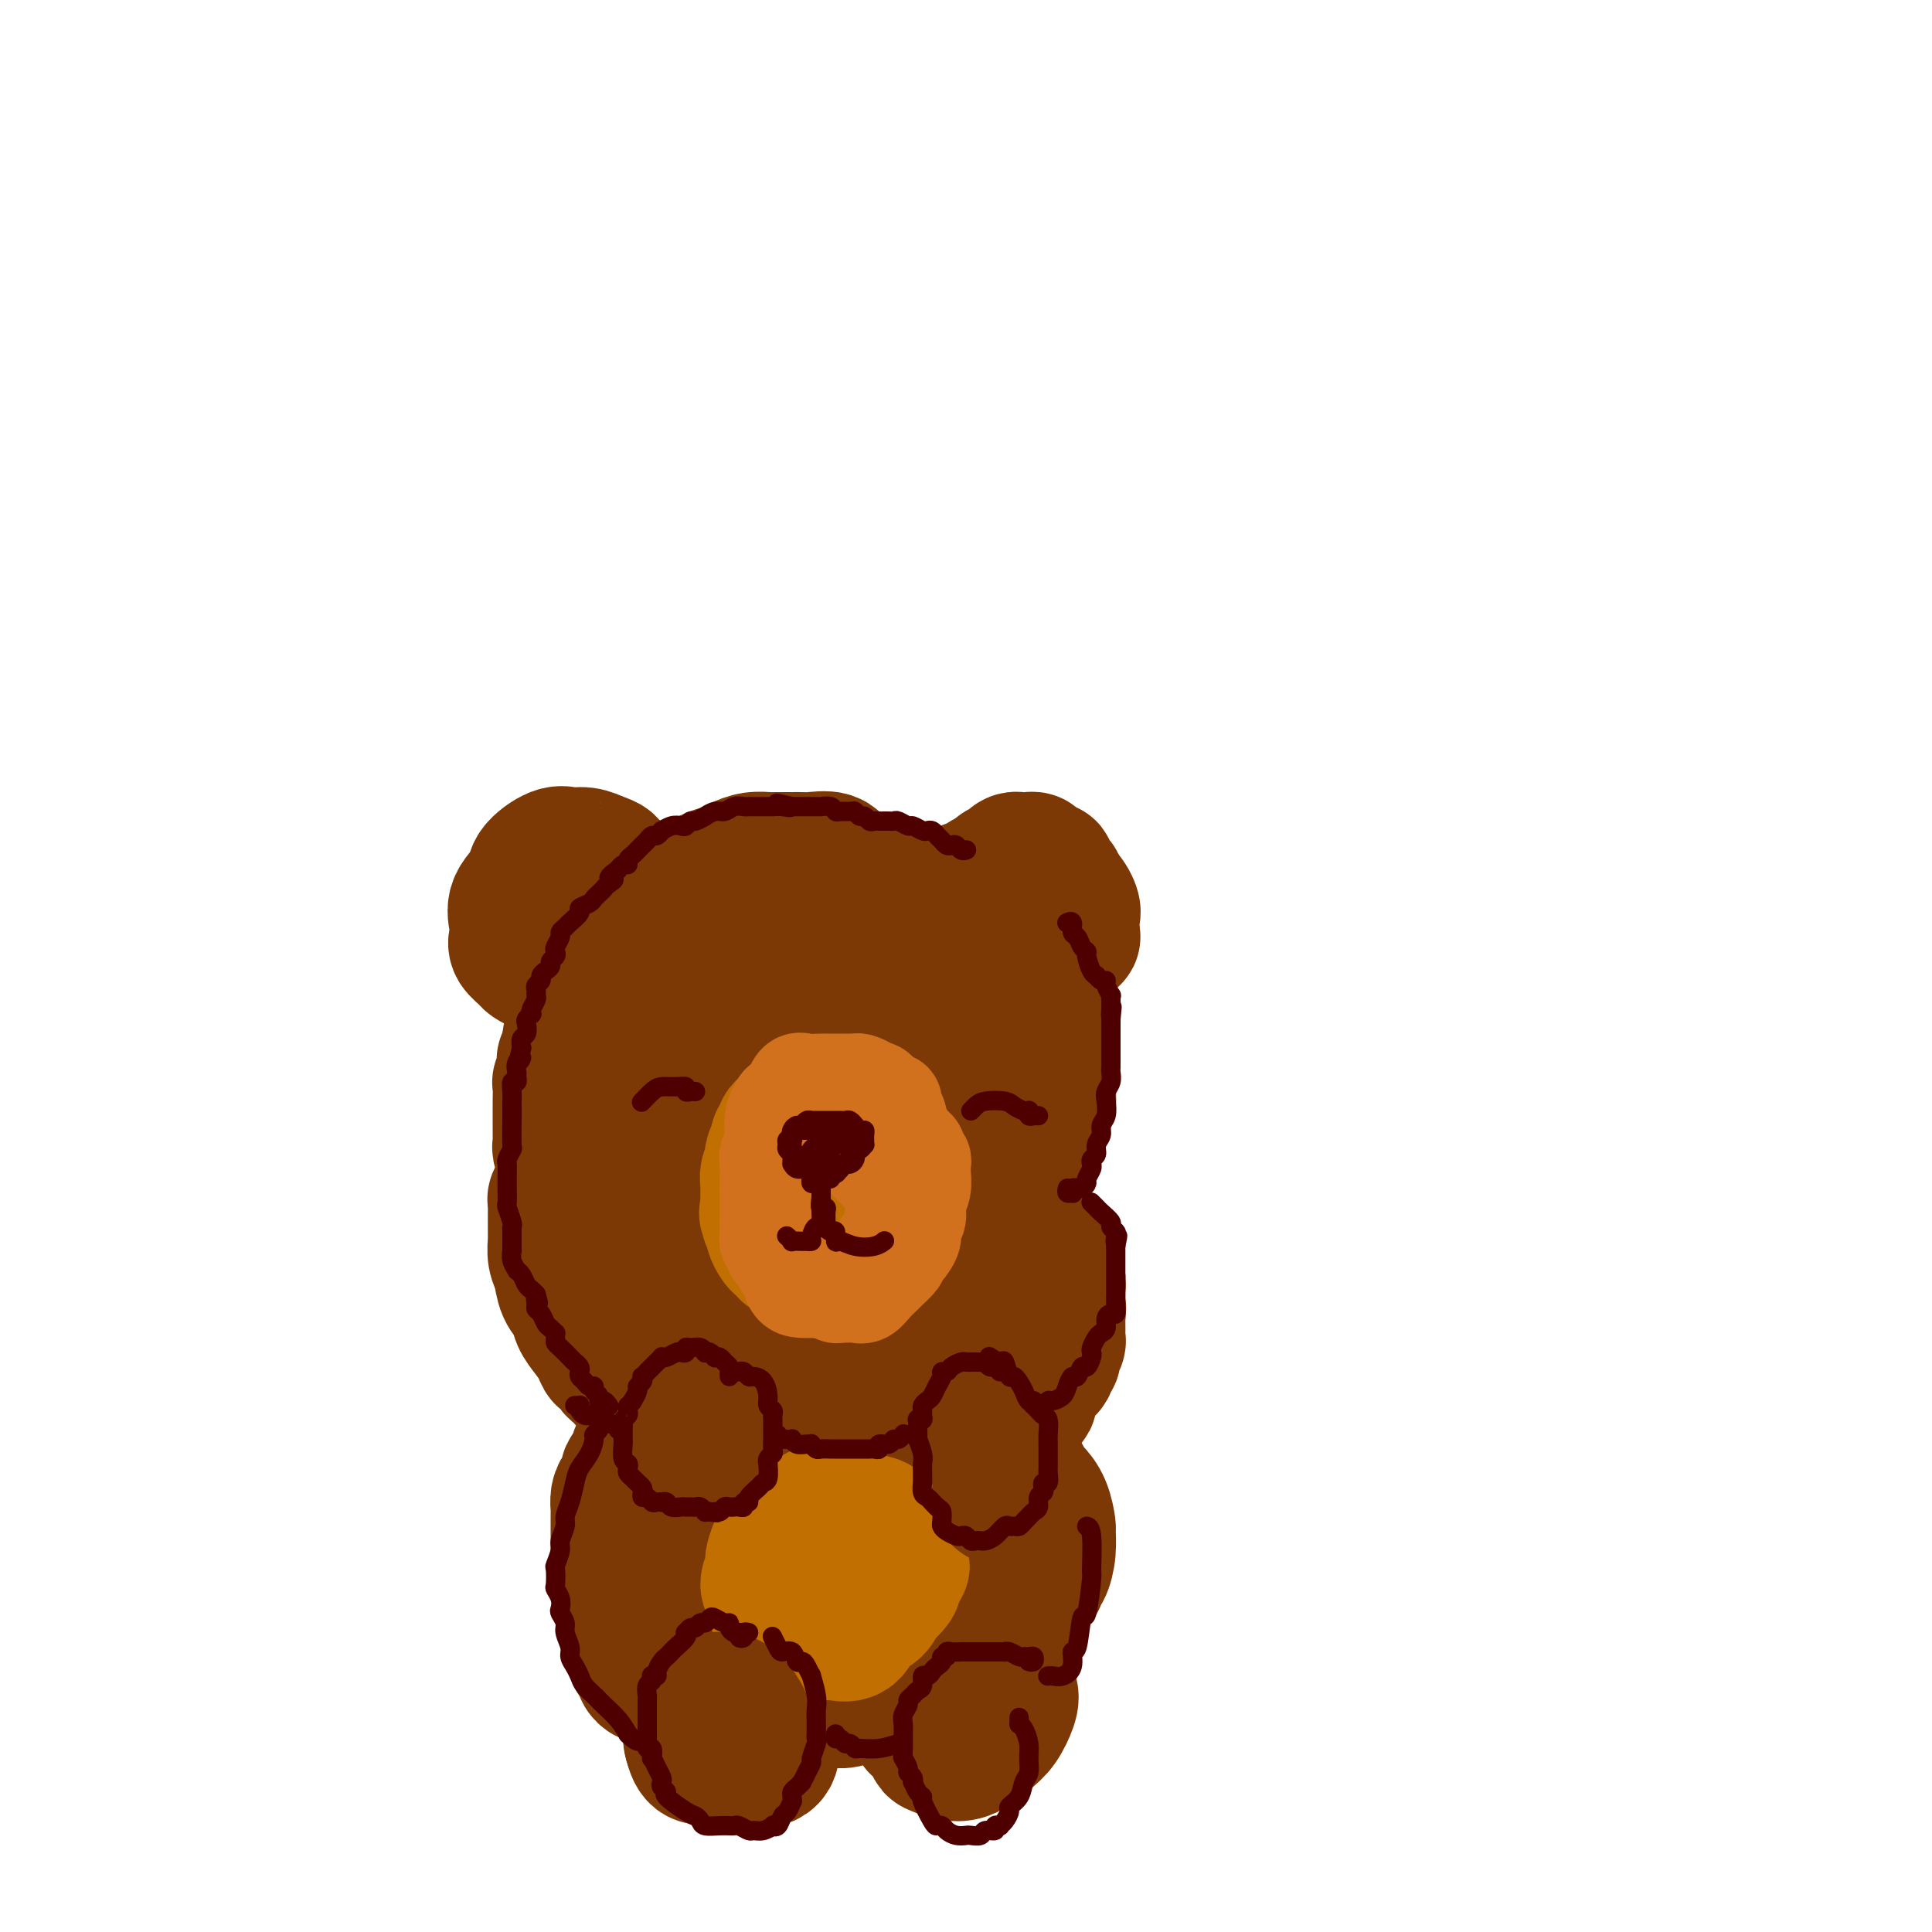<svg viewBox='0 0 400 400' version='1.1' xmlns='http://www.w3.org/2000/svg' xmlns:xlink='http://www.w3.org/1999/xlink'><g fill='none' stroke='rgb(124,56,5)' stroke-width='28' stroke-linecap='round' stroke-linejoin='round'><path d='M164,214c0.000,0.520 0.001,1.040 0,1c-0.001,-0.040 -0.003,-0.641 0,-1c0.003,-0.359 0.012,-0.476 0,-1c-0.012,-0.524 -0.045,-1.454 0,-2c0.045,-0.546 0.167,-0.706 0,-1c-0.167,-0.294 -0.625,-0.720 -1,-1c-0.375,-0.280 -0.668,-0.414 -1,-1c-0.332,-0.586 -0.704,-1.625 -1,-2c-0.296,-0.375 -0.517,-0.086 -1,0c-0.483,0.086 -1.229,-0.029 -2,0c-0.771,0.029 -1.568,0.204 -2,0c-0.432,-0.204 -0.500,-0.788 -1,-1c-0.500,-0.212 -1.433,-0.053 -2,0c-0.567,0.053 -0.768,0.000 -1,0c-0.232,-0.000 -0.496,0.052 -1,0c-0.504,-0.052 -1.247,-0.207 -2,0c-0.753,0.207 -1.516,0.778 -2,1c-0.484,0.222 -0.689,0.097 -1,0c-0.311,-0.097 -0.727,-0.166 -1,0c-0.273,0.166 -0.402,0.565 -1,1c-0.598,0.435 -1.666,0.905 -2,1c-0.334,0.095 0.065,-0.186 0,0c-0.065,0.186 -0.595,0.837 -1,1c-0.405,0.163 -0.686,-0.163 -1,0c-0.314,0.163 -0.661,0.817 -1,1c-0.339,0.183 -0.671,-0.103 -1,0c-0.329,0.103 -0.655,0.595 -1,1c-0.345,0.405 -0.708,0.725 -1,1c-0.292,0.275 -0.512,0.507 -1,1c-0.488,0.493 -1.244,1.246 -2,2'/><path d='M133,215c-2.488,1.437 -0.708,0.030 0,0c0.708,-0.030 0.345,1.315 0,2c-0.345,0.685 -0.670,0.708 -1,1c-0.330,0.292 -0.663,0.852 -1,1c-0.337,0.148 -0.678,-0.115 -1,0c-0.322,0.115 -0.626,0.609 -1,1c-0.374,0.391 -0.817,0.678 -1,1c-0.183,0.322 -0.106,0.678 0,1c0.106,0.322 0.240,0.611 0,1c-0.240,0.389 -0.853,0.878 -1,1c-0.147,0.122 0.172,-0.122 0,0c-0.172,0.122 -0.834,0.610 -1,1c-0.166,0.390 0.166,0.682 0,1c-0.166,0.318 -0.829,0.662 -1,1c-0.171,0.338 0.150,0.669 0,1c-0.150,0.331 -0.773,0.662 -1,1c-0.227,0.338 -0.060,0.682 0,1c0.060,0.318 0.012,0.609 0,1c-0.012,0.391 0.010,0.882 0,1c-0.010,0.118 -0.054,-0.136 0,0c0.054,0.136 0.207,0.663 0,1c-0.207,0.337 -0.773,0.486 -1,1c-0.227,0.514 -0.114,1.395 0,2c0.114,0.605 0.228,0.935 0,1c-0.228,0.065 -0.797,-0.136 -1,0c-0.203,0.136 -0.040,0.610 0,1c0.040,0.390 -0.042,0.696 0,1c0.042,0.304 0.207,0.606 0,1c-0.207,0.394 -0.788,0.879 -1,1c-0.212,0.121 -0.057,-0.122 0,0c0.057,0.122 0.015,0.610 0,1c-0.015,0.390 -0.004,0.683 0,1c0.004,0.317 0.002,0.659 0,1'/><path d='M121,244c-0.774,3.114 -0.207,1.398 0,1c0.207,-0.398 0.056,0.523 0,1c-0.056,0.477 -0.015,0.509 0,1c0.015,0.491 0.004,1.441 0,2c-0.004,0.559 -0.001,0.728 0,1c0.001,0.272 -0.001,0.647 0,1c0.001,0.353 0.004,0.685 0,1c-0.004,0.315 -0.016,0.613 0,1c0.016,0.387 0.060,0.863 0,1c-0.060,0.137 -0.222,-0.065 0,0c0.222,0.065 0.829,0.398 1,1c0.171,0.602 -0.095,1.474 0,2c0.095,0.526 0.550,0.706 1,1c0.450,0.294 0.895,0.704 1,1c0.105,0.296 -0.131,0.480 0,1c0.131,0.520 0.627,1.376 1,2c0.373,0.624 0.621,1.015 1,1c0.379,-0.015 0.888,-0.435 1,0c0.112,0.435 -0.174,1.726 0,2c0.174,0.274 0.806,-0.470 1,0c0.194,0.470 -0.050,2.152 0,3c0.050,0.848 0.395,0.861 1,1c0.605,0.139 1.470,0.404 2,1c0.530,0.596 0.724,1.522 1,2c0.276,0.478 0.632,0.508 1,1c0.368,0.492 0.746,1.446 1,2c0.254,0.554 0.383,0.708 1,1c0.617,0.292 1.724,0.723 2,1c0.276,0.277 -0.277,0.400 0,1c0.277,0.600 1.384,1.676 2,2c0.616,0.324 0.742,-0.106 1,0c0.258,0.106 0.649,0.747 1,1c0.351,0.253 0.661,0.119 1,0c0.339,-0.119 0.707,-0.224 1,0c0.293,0.224 0.512,0.778 1,1c0.488,0.222 1.244,0.111 2,0'/><path d='M146,282c1.277,0.491 0.968,0.719 1,1c0.032,0.281 0.404,0.614 1,1c0.596,0.386 1.415,0.824 2,1c0.585,0.176 0.935,0.089 1,0c0.065,-0.089 -0.156,-0.181 0,0c0.156,0.181 0.689,0.636 1,1c0.311,0.364 0.402,0.637 1,1c0.598,0.363 1.704,0.815 2,1c0.296,0.185 -0.219,0.102 0,0c0.219,-0.102 1.172,-0.224 2,0c0.828,0.224 1.531,0.792 2,1c0.469,0.208 0.703,0.056 1,0c0.297,-0.056 0.656,-0.015 1,0c0.344,0.015 0.674,0.004 1,0c0.326,-0.004 0.650,-0.001 1,0c0.350,0.001 0.727,0.000 1,0c0.273,-0.000 0.443,-0.000 1,0c0.557,0.000 1.501,0.001 2,0c0.499,-0.001 0.553,-0.004 1,0c0.447,0.004 1.286,0.015 2,0c0.714,-0.015 1.304,-0.056 2,0c0.696,0.056 1.500,0.208 2,0c0.500,-0.208 0.696,-0.777 1,-1c0.304,-0.223 0.716,-0.098 1,0c0.284,0.098 0.439,0.171 1,0c0.561,-0.171 1.529,-0.586 2,-1c0.471,-0.414 0.445,-0.828 1,-1c0.555,-0.172 1.692,-0.102 2,0c0.308,0.102 -0.213,0.234 0,0c0.213,-0.234 1.159,-0.836 2,-1c0.841,-0.164 1.576,0.111 2,0c0.424,-0.111 0.537,-0.607 1,-1c0.463,-0.393 1.275,-0.684 2,-1c0.725,-0.316 1.362,-0.658 2,-1'/><path d='M191,282c2.521,-1.307 0.325,-1.075 0,-1c-0.325,0.075 1.222,-0.007 2,0c0.778,0.007 0.786,0.103 1,0c0.214,-0.103 0.635,-0.406 1,-1c0.365,-0.594 0.676,-1.479 1,-2c0.324,-0.521 0.661,-0.680 1,-1c0.339,-0.320 0.678,-0.803 1,-1c0.322,-0.197 0.625,-0.108 1,0c0.375,0.108 0.822,0.237 1,0c0.178,-0.237 0.085,-0.838 0,-1c-0.085,-0.162 -0.164,0.116 0,0c0.164,-0.116 0.569,-0.625 1,-1c0.431,-0.375 0.886,-0.616 1,-1c0.114,-0.384 -0.113,-0.912 0,-1c0.113,-0.088 0.566,0.263 1,0c0.434,-0.263 0.848,-1.139 1,-2c0.152,-0.861 0.041,-1.709 0,-2c-0.041,-0.291 -0.011,-0.027 0,0c0.011,0.027 0.004,-0.182 0,-1c-0.004,-0.818 -0.004,-2.246 0,-3c0.004,-0.754 0.012,-0.836 0,-1c-0.012,-0.164 -0.045,-0.410 0,-1c0.045,-0.590 0.167,-1.525 0,-2c-0.167,-0.475 -0.625,-0.491 -1,-1c-0.375,-0.509 -0.668,-1.513 -1,-2c-0.332,-0.487 -0.703,-0.458 -1,-1c-0.297,-0.542 -0.519,-1.655 -1,-2c-0.481,-0.345 -1.220,0.076 -2,0c-0.780,-0.076 -1.601,-0.651 -2,-1c-0.399,-0.349 -0.377,-0.473 -1,-1c-0.623,-0.527 -1.891,-1.459 -3,-2c-1.109,-0.541 -2.060,-0.691 -3,-1c-0.940,-0.309 -1.868,-0.775 -3,-1c-1.132,-0.225 -2.466,-0.207 -4,0c-1.534,0.207 -3.267,0.604 -5,1'/><path d='M177,249c-2.714,0.012 -2.000,0.542 -2,1c0.000,0.458 -0.714,0.845 -1,1c-0.286,0.155 -0.143,0.077 0,0'/><path d='M186,244c-0.028,0.310 -0.056,0.619 0,1c0.056,0.381 0.196,0.832 0,1c-0.196,0.168 -0.728,0.052 -1,0c-0.272,-0.052 -0.284,-0.042 0,0c0.284,0.042 0.862,0.114 1,0c0.138,-0.114 -0.166,-0.415 0,-1c0.166,-0.585 0.800,-1.453 1,-2c0.200,-0.547 -0.034,-0.774 0,-1c0.034,-0.226 0.335,-0.451 1,-1c0.665,-0.549 1.695,-1.420 2,-2c0.305,-0.580 -0.115,-0.868 0,-1c0.115,-0.132 0.764,-0.107 1,-1c0.236,-0.893 0.060,-2.704 0,-4c-0.060,-1.296 -0.005,-2.079 0,-3c0.005,-0.921 -0.040,-1.982 0,-3c0.040,-1.018 0.166,-1.993 0,-3c-0.166,-1.007 -0.623,-2.047 -1,-3c-0.377,-0.953 -0.675,-1.818 -1,-2c-0.325,-0.182 -0.677,0.317 -1,0c-0.323,-0.317 -0.616,-1.452 -1,-2c-0.384,-0.548 -0.861,-0.508 -1,-1c-0.139,-0.492 0.058,-1.517 0,-2c-0.058,-0.483 -0.370,-0.423 -1,-1c-0.630,-0.577 -1.579,-1.790 -2,-3c-0.421,-1.210 -0.315,-2.417 -1,-3c-0.685,-0.583 -2.163,-0.543 -3,-1c-0.837,-0.457 -1.034,-1.413 -2,-2c-0.966,-0.587 -2.702,-0.806 -4,-1c-1.298,-0.194 -2.159,-0.362 -3,-1c-0.841,-0.638 -1.662,-1.744 -2,-2c-0.338,-0.256 -0.193,0.338 -1,0c-0.807,-0.338 -2.568,-1.608 -3,-2c-0.432,-0.392 0.464,0.095 0,0c-0.464,-0.095 -2.287,-0.770 -3,-1c-0.713,-0.230 -0.315,-0.015 -1,0c-0.685,0.015 -2.452,-0.171 -4,0c-1.548,0.171 -2.878,0.700 -4,1c-1.122,0.300 -2.035,0.371 -3,1c-0.965,0.629 -1.983,1.814 -3,3'/><path d='M146,202c-3.148,1.088 -3.517,1.308 -4,2c-0.483,0.692 -1.081,1.858 -2,3c-0.919,1.142 -2.159,2.262 -3,4c-0.841,1.738 -1.283,4.095 -2,6c-0.717,1.905 -1.708,3.357 -2,5c-0.292,1.643 0.115,3.475 0,6c-0.115,2.525 -0.754,5.742 -1,8c-0.246,2.258 -0.101,3.556 0,5c0.101,1.444 0.158,3.035 1,5c0.842,1.965 2.468,4.303 4,6c1.532,1.697 2.969,2.754 4,4c1.031,1.246 1.655,2.682 2,3c0.345,0.318 0.412,-0.481 1,0c0.588,0.481 1.699,2.241 2,3c0.301,0.759 -0.206,0.515 1,1c1.206,0.485 4.127,1.699 7,2c2.873,0.301 5.698,-0.311 9,-1c3.302,-0.689 7.081,-1.455 9,-2c1.919,-0.545 1.977,-0.870 2,-1c0.023,-0.130 0.012,-0.065 0,0'/><path d='M189,238c0.305,-0.106 0.610,-0.212 1,0c0.390,0.212 0.864,0.741 1,1c0.136,0.259 -0.066,0.247 0,0c0.066,-0.247 0.399,-0.729 1,-1c0.601,-0.271 1.471,-0.330 2,-1c0.529,-0.670 0.716,-1.951 1,-3c0.284,-1.049 0.665,-1.865 1,-3c0.335,-1.135 0.626,-2.588 1,-4c0.374,-1.412 0.832,-2.784 1,-4c0.168,-1.216 0.046,-2.275 0,-3c-0.046,-0.725 -0.014,-1.116 0,-2c0.014,-0.884 0.012,-2.259 0,-3c-0.012,-0.741 -0.034,-0.846 0,-1c0.034,-0.154 0.123,-0.357 0,-1c-0.123,-0.643 -0.459,-1.724 -1,-3c-0.541,-1.276 -1.288,-2.745 -2,-4c-0.712,-1.255 -1.390,-2.294 -2,-3c-0.610,-0.706 -1.152,-1.079 -2,-2c-0.848,-0.921 -2.004,-2.389 -3,-3c-0.996,-0.611 -1.833,-0.364 -3,-1c-1.167,-0.636 -2.663,-2.156 -4,-3c-1.337,-0.844 -2.516,-1.014 -3,-1c-0.484,0.014 -0.272,0.212 -1,0c-0.728,-0.212 -2.395,-0.832 -3,-1c-0.605,-0.168 -0.149,0.117 -1,0c-0.851,-0.117 -3.010,-0.637 -5,-1c-1.990,-0.363 -3.812,-0.570 -6,0c-2.188,0.570 -4.741,1.916 -7,4c-2.259,2.084 -4.224,4.907 -6,7c-1.776,2.093 -3.365,3.455 -4,4c-0.635,0.545 -0.318,0.272 0,0'/><path d='M200,246c-0.001,-0.089 -0.002,-0.177 0,0c0.002,0.177 0.006,0.620 0,1c-0.006,0.380 -0.024,0.696 0,1c0.024,0.304 0.089,0.597 0,1c-0.089,0.403 -0.331,0.916 0,1c0.331,0.084 1.235,-0.263 2,0c0.765,0.263 1.391,1.134 2,2c0.609,0.866 1.199,1.727 2,2c0.801,0.273 1.811,-0.041 2,0c0.189,0.041 -0.442,0.436 0,1c0.442,0.564 1.957,1.298 3,2c1.043,0.702 1.614,1.373 2,2c0.386,0.627 0.588,1.210 1,2c0.412,0.790 1.033,1.787 1,3c-0.033,1.213 -0.721,2.642 -1,4c-0.279,1.358 -0.150,2.644 -1,4c-0.850,1.356 -2.679,2.782 -4,4c-1.321,1.218 -2.133,2.228 -3,3c-0.867,0.772 -1.791,1.307 -3,2c-1.209,0.693 -2.705,1.543 -3,2c-0.295,0.457 0.612,0.520 0,1c-0.612,0.480 -2.743,1.375 -5,2c-2.257,0.625 -4.641,0.980 -7,1c-2.359,0.020 -4.694,-0.294 -7,-1c-2.306,-0.706 -4.582,-1.806 -7,-3c-2.418,-1.194 -4.976,-2.484 -6,-3c-1.024,-0.516 -0.512,-0.258 0,0'/><path d='M201,241c0.182,-0.238 0.364,-0.477 1,-1c0.636,-0.523 1.726,-1.332 2,-2c0.274,-0.668 -0.266,-1.195 0,-2c0.266,-0.805 1.339,-1.890 2,-3c0.661,-1.110 0.909,-2.247 1,-3c0.091,-0.753 0.024,-1.123 0,-2c-0.024,-0.877 -0.007,-2.262 0,-3c0.007,-0.738 0.002,-0.828 0,-1c-0.002,-0.172 -0.001,-0.426 0,-1c0.001,-0.574 0.001,-1.468 0,-2c-0.001,-0.532 -0.002,-0.701 0,-1c0.002,-0.299 0.009,-0.726 0,-1c-0.009,-0.274 -0.033,-0.394 0,-1c0.033,-0.606 0.123,-1.697 0,-3c-0.123,-1.303 -0.459,-2.816 -1,-4c-0.541,-1.184 -1.287,-2.037 -2,-3c-0.713,-0.963 -1.393,-2.035 -2,-3c-0.607,-0.965 -1.142,-1.825 -2,-3c-0.858,-1.175 -2.040,-2.667 -3,-4c-0.960,-1.333 -1.698,-2.507 -2,-3c-0.302,-0.493 -0.169,-0.304 -1,-1c-0.831,-0.696 -2.624,-2.277 -3,-3c-0.376,-0.723 0.667,-0.587 0,-1c-0.667,-0.413 -3.044,-1.374 -5,-2c-1.956,-0.626 -3.490,-0.918 -4,-1c-0.510,-0.082 0.003,0.045 -1,0c-1.003,-0.045 -3.523,-0.261 -6,0c-2.477,0.261 -4.911,0.998 -7,2c-2.089,1.002 -3.832,2.270 -5,3c-1.168,0.730 -1.762,0.923 -2,1c-0.238,0.077 -0.119,0.039 0,0'/><path d='M207,248c0.890,0.862 1.780,1.723 2,2c0.220,0.277 -0.229,-0.031 0,0c0.229,0.031 1.136,0.400 2,1c0.864,0.600 1.685,1.432 2,2c0.315,0.568 0.124,0.871 0,1c-0.124,0.129 -0.182,0.084 0,1c0.182,0.916 0.605,2.791 1,4c0.395,1.209 0.761,1.750 1,3c0.239,1.250 0.352,3.210 0,5c-0.352,1.790 -1.170,3.412 -2,5c-0.830,1.588 -1.672,3.143 -3,4c-1.328,0.857 -3.140,1.015 -4,1c-0.860,-0.015 -0.767,-0.204 -2,0c-1.233,0.204 -3.792,0.800 -6,1c-2.208,0.200 -4.066,0.002 -5,0c-0.934,-0.002 -0.944,0.192 -2,0c-1.056,-0.192 -3.159,-0.769 -4,-1c-0.841,-0.231 -0.421,-0.115 0,0'/><path d='M207,245c-0.067,-0.243 -0.134,-0.486 0,-1c0.134,-0.514 0.471,-1.299 1,-2c0.529,-0.701 1.252,-1.318 2,-2c0.748,-0.682 1.522,-1.429 2,-3c0.478,-1.571 0.660,-3.966 1,-6c0.340,-2.034 0.838,-3.708 1,-5c0.162,-1.292 -0.012,-2.204 0,-3c0.012,-0.796 0.211,-1.476 0,-2c-0.211,-0.524 -0.833,-0.891 -1,-2c-0.167,-1.109 0.121,-2.958 0,-4c-0.121,-1.042 -0.651,-1.277 -1,-2c-0.349,-0.723 -0.516,-1.936 -1,-3c-0.484,-1.064 -1.285,-1.980 -2,-3c-0.715,-1.020 -1.343,-2.143 -2,-3c-0.657,-0.857 -1.342,-1.446 -2,-2c-0.658,-0.554 -1.290,-1.071 -2,-2c-0.710,-0.929 -1.498,-2.271 -2,-3c-0.502,-0.729 -0.716,-0.847 -1,-1c-0.284,-0.153 -0.637,-0.341 -1,-1c-0.363,-0.659 -0.735,-1.787 -1,-2c-0.265,-0.213 -0.421,0.490 -1,0c-0.579,-0.490 -1.580,-2.173 -2,-3c-0.420,-0.827 -0.258,-0.799 -1,-1c-0.742,-0.201 -2.387,-0.632 -3,-1c-0.613,-0.368 -0.194,-0.672 -1,-1c-0.806,-0.328 -2.838,-0.679 -4,-1c-1.162,-0.321 -1.456,-0.612 -2,-1c-0.544,-0.388 -1.339,-0.874 -2,-1c-0.661,-0.126 -1.189,0.107 -2,0c-0.811,-0.107 -1.906,-0.553 -3,-1'/><path d='M177,183c-2.907,-1.508 -1.173,-1.777 -1,-2c0.173,-0.223 -1.213,-0.399 -2,-1c-0.787,-0.601 -0.974,-1.625 -2,-2c-1.026,-0.375 -2.891,-0.100 -4,0c-1.109,0.100 -1.463,0.027 -2,0c-0.537,-0.027 -1.255,-0.007 -2,0c-0.745,0.007 -1.515,0.001 -2,0c-0.485,-0.001 -0.686,0.003 -1,0c-0.314,-0.003 -0.740,-0.012 -1,0c-0.260,0.012 -0.353,0.045 -1,0c-0.647,-0.045 -1.849,-0.168 -3,0c-1.151,0.168 -2.253,0.627 -3,1c-0.747,0.373 -1.141,0.659 -2,1c-0.859,0.341 -2.185,0.737 -3,1c-0.815,0.263 -1.121,0.395 -2,1c-0.879,0.605 -2.332,1.684 -3,2c-0.668,0.316 -0.553,-0.132 -1,0c-0.447,0.132 -1.457,0.845 -2,1c-0.543,0.155 -0.621,-0.249 -1,0c-0.379,0.249 -1.061,1.150 -2,2c-0.939,0.850 -2.134,1.648 -3,2c-0.866,0.352 -1.402,0.258 -2,1c-0.598,0.742 -1.259,2.320 -2,3c-0.741,0.680 -1.560,0.462 -2,1c-0.440,0.538 -0.499,1.832 -1,3c-0.501,1.168 -1.445,2.211 -2,3c-0.555,0.789 -0.722,1.323 -1,2c-0.278,0.677 -0.666,1.498 -1,2c-0.334,0.502 -0.614,0.686 -1,1c-0.386,0.314 -0.878,0.759 -1,1c-0.122,0.241 0.125,0.277 0,1c-0.125,0.723 -0.621,2.132 -1,3c-0.379,0.868 -0.640,1.195 -1,2c-0.360,0.805 -0.817,2.087 -1,3c-0.183,0.913 -0.091,1.456 0,2'/><path d='M118,217c-1.614,3.531 -1.151,2.358 -1,2c0.151,-0.358 -0.012,0.097 0,1c0.012,0.903 0.199,2.253 0,3c-0.199,0.747 -0.785,0.890 -1,1c-0.215,0.110 -0.057,0.186 0,1c0.057,0.814 0.015,2.367 0,3c-0.015,0.633 -0.004,0.344 0,1c0.004,0.656 0.000,2.255 0,3c-0.000,0.745 0.004,0.637 0,1c-0.004,0.363 -0.015,1.197 0,2c0.015,0.803 0.057,1.573 0,2c-0.057,0.427 -0.212,0.509 0,1c0.212,0.491 0.793,1.391 1,2c0.207,0.609 0.041,0.928 0,1c-0.041,0.072 0.044,-0.101 0,0c-0.044,0.101 -0.218,0.478 0,1c0.218,0.522 0.829,1.191 1,2c0.171,0.809 -0.099,1.760 0,2c0.099,0.240 0.565,-0.230 1,0c0.435,0.230 0.837,1.161 1,2c0.163,0.839 0.086,1.587 0,2c-0.086,0.413 -0.182,0.492 0,1c0.182,0.508 0.641,1.444 1,2c0.359,0.556 0.617,0.731 1,1c0.383,0.269 0.890,0.632 1,1c0.110,0.368 -0.178,0.742 0,1c0.178,0.258 0.821,0.401 1,1c0.179,0.599 -0.106,1.653 0,2c0.106,0.347 0.603,-0.013 1,0c0.397,0.013 0.694,0.399 1,1c0.306,0.601 0.621,1.418 1,2c0.379,0.582 0.823,0.929 1,1c0.177,0.071 0.086,-0.135 0,0c-0.086,0.135 -0.167,0.610 0,1c0.167,0.390 0.584,0.695 1,1'/><path d='M129,265c2.130,4.280 0.955,1.479 1,1c0.045,-0.479 1.310,1.363 2,2c0.690,0.637 0.804,0.069 1,0c0.196,-0.069 0.475,0.363 1,1c0.525,0.637 1.296,1.480 2,2c0.704,0.520 1.340,0.718 2,1c0.660,0.282 1.344,0.650 2,1c0.656,0.350 1.285,0.682 2,1c0.715,0.318 1.516,0.620 2,1c0.484,0.380 0.651,0.836 1,1c0.349,0.164 0.880,0.034 1,0c0.120,-0.034 -0.171,0.028 0,0c0.171,-0.028 0.805,-0.147 1,0c0.195,0.147 -0.050,0.562 0,1c0.050,0.438 0.394,0.901 1,1c0.606,0.099 1.475,-0.167 2,0c0.525,0.167 0.706,0.766 1,1c0.294,0.234 0.701,0.104 1,0c0.299,-0.104 0.489,-0.183 1,0c0.511,0.183 1.343,0.627 2,1c0.657,0.373 1.138,0.674 2,1c0.862,0.326 2.106,0.675 3,1c0.894,0.325 1.439,0.624 2,1c0.561,0.376 1.138,0.829 2,1c0.862,0.171 2.008,0.061 3,0c0.992,-0.061 1.831,-0.072 3,0c1.169,0.072 2.667,0.226 4,0c1.333,-0.226 2.501,-0.831 3,-1c0.499,-0.169 0.330,0.099 1,0c0.670,-0.099 2.180,-0.565 3,-1c0.820,-0.435 0.948,-0.839 1,-1c0.052,-0.161 0.026,-0.081 0,0'/><path d='M147,295c0.111,0.455 0.223,0.910 0,1c-0.223,0.090 -0.780,-0.186 -1,0c-0.220,0.186 -0.101,0.834 0,1c0.101,0.166 0.186,-0.152 0,0c-0.186,0.152 -0.642,0.772 -1,1c-0.358,0.228 -0.617,0.065 -1,0c-0.383,-0.065 -0.890,-0.032 -1,0c-0.110,0.032 0.178,0.063 0,0c-0.178,-0.063 -0.821,-0.220 -1,0c-0.179,0.220 0.106,0.818 0,1c-0.106,0.182 -0.602,-0.054 -1,0c-0.398,0.054 -0.699,0.396 -1,1c-0.301,0.604 -0.602,1.471 -1,2c-0.398,0.529 -0.891,0.720 -1,1c-0.109,0.280 0.167,0.649 0,1c-0.167,0.351 -0.776,0.686 -1,1c-0.224,0.314 -0.063,0.608 0,1c0.063,0.392 0.027,0.882 0,1c-0.027,0.118 -0.046,-0.137 0,0c0.046,0.137 0.156,0.666 0,1c-0.156,0.334 -0.578,0.475 -1,1c-0.422,0.525 -0.845,1.436 -1,2c-0.155,0.564 -0.041,0.780 0,1c0.041,0.220 0.011,0.444 0,1c-0.011,0.556 -0.003,1.445 0,2c0.003,0.555 0.001,0.775 0,1c-0.001,0.225 -0.000,0.455 0,1c0.000,0.545 0.000,1.406 0,2c-0.000,0.594 -0.001,0.923 0,1c0.001,0.077 0.003,-0.097 0,0c-0.003,0.097 -0.011,0.463 0,1c0.011,0.537 0.042,1.243 0,2c-0.042,0.757 -0.155,1.564 0,2c0.155,0.436 0.580,0.502 1,1c0.420,0.498 0.834,1.428 1,2c0.166,0.572 0.083,0.786 0,1'/><path d='M137,329c0.180,2.583 -0.369,0.542 0,0c0.369,-0.542 1.657,0.416 2,1c0.343,0.584 -0.260,0.795 0,1c0.260,0.205 1.383,0.406 2,1c0.617,0.594 0.728,1.583 1,2c0.272,0.417 0.705,0.264 1,1c0.295,0.736 0.451,2.361 1,3c0.549,0.639 1.491,0.290 2,1c0.509,0.710 0.584,2.478 1,3c0.416,0.522 1.171,-0.201 2,0c0.829,0.201 1.731,1.325 2,2c0.269,0.675 -0.097,0.899 0,1c0.097,0.101 0.655,0.079 1,0c0.345,-0.079 0.477,-0.214 1,0c0.523,0.214 1.438,0.775 2,1c0.562,0.225 0.770,0.112 1,0c0.230,-0.112 0.480,-0.222 1,0c0.520,0.222 1.308,0.778 2,1c0.692,0.222 1.288,0.111 2,0c0.712,-0.111 1.541,-0.222 2,0c0.459,0.222 0.547,0.777 1,1c0.453,0.223 1.272,0.112 2,0c0.728,-0.112 1.364,-0.226 2,0c0.636,0.226 1.270,0.793 2,1c0.730,0.207 1.556,0.056 2,0c0.444,-0.056 0.507,-0.015 1,0c0.493,0.015 1.417,0.005 2,0c0.583,-0.005 0.823,-0.005 1,0c0.177,0.005 0.289,0.016 1,0c0.711,-0.016 2.022,-0.057 3,0c0.978,0.057 1.623,0.212 2,0c0.377,-0.212 0.485,-0.792 1,-1c0.515,-0.208 1.437,-0.046 2,0c0.563,0.046 0.767,-0.026 1,0c0.233,0.026 0.495,0.150 1,0c0.505,-0.150 1.252,-0.575 2,-1'/><path d='M189,347c3.118,-0.311 1.413,-0.087 1,0c-0.413,0.087 0.468,0.037 1,0c0.532,-0.037 0.716,-0.063 1,0c0.284,0.063 0.668,0.214 1,0c0.332,-0.214 0.613,-0.792 1,-1c0.387,-0.208 0.881,-0.046 1,0c0.119,0.046 -0.137,-0.026 0,0c0.137,0.026 0.665,0.148 1,0c0.335,-0.148 0.475,-0.565 1,-1c0.525,-0.435 1.436,-0.886 2,-1c0.564,-0.114 0.781,0.110 1,0c0.219,-0.110 0.438,-0.553 1,-1c0.562,-0.447 1.465,-0.897 2,-1c0.535,-0.103 0.703,0.141 1,0c0.297,-0.141 0.724,-0.666 1,-1c0.276,-0.334 0.403,-0.476 1,-1c0.597,-0.524 1.665,-1.431 2,-2c0.335,-0.569 -0.064,-0.801 0,-1c0.064,-0.199 0.591,-0.367 1,-1c0.409,-0.633 0.701,-1.731 1,-2c0.299,-0.269 0.605,0.293 1,0c0.395,-0.293 0.880,-1.440 1,-2c0.120,-0.560 -0.126,-0.532 0,-1c0.126,-0.468 0.625,-1.433 1,-2c0.375,-0.567 0.626,-0.737 1,-1c0.374,-0.263 0.871,-0.617 1,-1c0.129,-0.383 -0.108,-0.793 0,-1c0.108,-0.207 0.563,-0.211 1,-1c0.437,-0.789 0.856,-2.363 1,-4c0.144,-1.637 0.012,-3.339 0,-4c-0.012,-0.661 0.095,-0.283 0,-1c-0.095,-0.717 -0.393,-2.530 -1,-4c-0.607,-1.470 -1.525,-2.595 -2,-3c-0.475,-0.405 -0.509,-0.088 -1,-1c-0.491,-0.912 -1.440,-3.053 -3,-5c-1.560,-1.947 -3.731,-3.699 -6,-5c-2.269,-1.301 -4.634,-2.150 -7,-3'/><path d='M197,295c-3.204,-1.221 -4.715,-0.275 -7,0c-2.285,0.275 -5.344,-0.122 -8,0c-2.656,0.122 -4.911,0.764 -6,1c-1.089,0.236 -1.014,0.065 -2,0c-0.986,-0.065 -3.032,-0.023 -4,0c-0.968,0.023 -0.857,0.029 -1,0c-0.143,-0.029 -0.538,-0.092 -1,0c-0.462,0.092 -0.990,0.340 -1,0c-0.010,-0.340 0.498,-1.266 1,-2c0.502,-0.734 0.997,-1.275 2,-2c1.003,-0.725 2.513,-1.634 4,-2c1.487,-0.366 2.950,-0.190 5,0c2.050,0.190 4.686,0.394 7,1c2.314,0.606 4.307,1.613 7,3c2.693,1.387 6.085,3.153 7,4c0.915,0.847 -0.646,0.777 0,3c0.646,2.223 3.499,6.741 4,10c0.501,3.259 -1.350,5.258 -2,6c-0.650,0.742 -0.099,0.226 -1,2c-0.901,1.774 -3.253,5.839 -6,8c-2.747,2.161 -5.888,2.417 -9,3c-3.112,0.583 -6.195,1.494 -10,2c-3.805,0.506 -8.332,0.607 -12,0c-3.668,-0.607 -6.478,-1.922 -8,-3c-1.522,-1.078 -1.757,-1.920 -2,-4c-0.243,-2.080 -0.495,-5.399 0,-8c0.495,-2.601 1.735,-4.486 3,-6c1.265,-1.514 2.553,-2.658 3,-3c0.447,-0.342 0.051,0.118 1,0c0.949,-0.118 3.242,-0.813 4,-1c0.758,-0.187 -0.017,0.133 1,0c1.017,-0.133 3.828,-0.719 5,-1c1.172,-0.281 0.705,-0.256 2,0c1.295,0.256 4.352,0.743 7,1c2.648,0.257 4.886,0.284 6,1c1.114,0.716 1.103,2.120 0,3c-1.103,0.880 -3.297,1.237 -6,2c-2.703,0.763 -5.915,1.932 -9,3c-3.085,1.068 -6.042,2.034 -9,3'/><path d='M162,319c-4.622,1.244 -4.178,0.356 -4,0c0.178,-0.356 0.089,-0.178 0,0'/><path d='M152,347c-0.051,0.180 -0.102,0.360 -1,1c-0.898,0.640 -2.642,1.740 -4,3c-1.358,1.260 -2.329,2.681 -3,4c-0.671,1.319 -1.041,2.535 -1,4c0.041,1.465 0.491,3.177 1,4c0.509,0.823 1.075,0.757 2,1c0.925,0.243 2.210,0.796 3,1c0.790,0.204 1.086,0.061 2,0c0.914,-0.061 2.445,-0.038 3,0c0.555,0.038 0.135,0.092 1,0c0.865,-0.092 3.015,-0.330 4,-1c0.985,-0.670 0.804,-1.773 1,-3c0.196,-1.227 0.771,-2.577 1,-4c0.229,-1.423 0.114,-2.917 -1,-4c-1.114,-1.083 -3.227,-1.754 -5,-2c-1.773,-0.246 -3.207,-0.066 -4,0c-0.793,0.066 -0.944,0.018 -1,0c-0.056,-0.018 -0.016,-0.005 0,0c0.016,0.005 0.008,0.003 0,0'/><path d='M200,347c-0.011,0.108 -0.023,0.216 0,0c0.023,-0.216 0.080,-0.754 0,-1c-0.080,-0.246 -0.299,-0.198 -1,0c-0.701,0.198 -1.885,0.548 -3,1c-1.115,0.452 -2.162,1.008 -3,2c-0.838,0.992 -1.468,2.422 -2,4c-0.532,1.578 -0.965,3.305 -1,4c-0.035,0.695 0.329,0.359 1,1c0.671,0.641 1.650,2.259 2,3c0.350,0.741 0.073,0.606 1,1c0.927,0.394 3.059,1.316 5,1c1.941,-0.316 3.690,-1.872 5,-3c1.310,-1.128 2.179,-1.829 3,-3c0.821,-1.171 1.593,-2.811 2,-4c0.407,-1.189 0.449,-1.927 0,-3c-0.449,-1.073 -1.390,-2.481 -2,-3c-0.610,-0.519 -0.889,-0.148 -1,0c-0.111,0.148 -0.056,0.074 0,0'/><path d='M140,291c-0.301,0.875 -0.603,1.750 -1,2c-0.397,0.250 -0.890,-0.125 -1,0c-0.110,0.125 0.164,0.751 0,1c-0.164,0.249 -0.765,0.122 -1,0c-0.235,-0.122 -0.104,-0.240 0,0c0.104,0.240 0.182,0.838 0,1c-0.182,0.162 -0.622,-0.112 -1,0c-0.378,0.112 -0.694,0.610 -1,1c-0.306,0.390 -0.603,0.672 -1,1c-0.397,0.328 -0.894,0.704 -1,1c-0.106,0.296 0.178,0.513 0,1c-0.178,0.487 -0.818,1.243 -1,2c-0.182,0.757 0.095,1.513 0,2c-0.095,0.487 -0.561,0.704 -1,1c-0.439,0.296 -0.853,0.670 -1,1c-0.147,0.330 -0.029,0.616 0,1c0.029,0.384 -0.031,0.867 0,1c0.031,0.133 0.152,-0.085 0,0c-0.152,0.085 -0.577,0.474 -1,1c-0.423,0.526 -0.846,1.191 -1,2c-0.154,0.809 -0.041,1.764 0,2c0.041,0.236 0.011,-0.246 0,0c-0.011,0.246 -0.003,1.221 0,2c0.003,0.779 0.001,1.364 0,2c-0.001,0.636 -0.000,1.325 0,2c0.000,0.675 0.000,1.336 0,2c-0.000,0.664 -0.001,1.331 0,2c0.001,0.669 0.003,1.340 0,2c-0.003,0.660 -0.011,1.308 0,2c0.011,0.692 0.040,1.428 0,2c-0.040,0.572 -0.151,0.979 0,1c0.151,0.021 0.562,-0.345 1,0c0.438,0.345 0.901,1.402 1,2c0.099,0.598 -0.166,0.738 0,1c0.166,0.262 0.762,0.646 1,1c0.238,0.354 0.119,0.677 0,1'/><path d='M131,334c0.639,3.830 0.735,1.406 1,1c0.265,-0.406 0.697,1.205 1,2c0.303,0.795 0.476,0.772 1,1c0.524,0.228 1.397,0.706 2,1c0.603,0.294 0.935,0.404 1,1c0.065,0.596 -0.138,1.676 0,2c0.138,0.324 0.615,-0.110 1,0c0.385,0.110 0.677,0.765 1,1c0.323,0.235 0.678,0.052 1,0c0.322,-0.052 0.611,0.029 1,0c0.389,-0.029 0.878,-0.166 1,0c0.122,0.166 -0.121,0.637 0,1c0.121,0.363 0.607,0.619 1,1c0.393,0.381 0.693,0.887 1,1c0.307,0.113 0.621,-0.167 1,0c0.379,0.167 0.822,0.781 1,1c0.178,0.219 0.089,0.044 0,0c-0.089,-0.044 -0.179,0.045 0,0c0.179,-0.045 0.626,-0.222 1,0c0.374,0.222 0.674,0.845 1,1c0.326,0.155 0.677,-0.157 1,0c0.323,0.157 0.617,0.784 1,1c0.383,0.216 0.853,0.020 1,0c0.147,-0.020 -0.031,0.134 0,0c0.031,-0.134 0.270,-0.556 0,-1c-0.270,-0.444 -1.047,-0.909 -2,-1c-0.953,-0.091 -2.080,0.193 -3,0c-0.920,-0.193 -1.633,-0.861 -2,-1c-0.367,-0.139 -0.387,0.251 -1,0c-0.613,-0.251 -1.819,-1.145 -3,-2c-1.181,-0.855 -2.337,-1.673 -3,-2c-0.663,-0.327 -0.831,-0.164 -1,0'/><path d='M136,342c-2.255,-1.091 -1.393,-0.818 -1,-1c0.393,-0.182 0.315,-0.818 0,-1c-0.315,-0.182 -0.869,0.091 -1,0c-0.131,-0.091 0.161,-0.545 0,-1c-0.161,-0.455 -0.774,-0.911 -1,-1c-0.226,-0.089 -0.065,0.189 0,0c0.065,-0.189 0.032,-0.845 0,-1c-0.032,-0.155 -0.065,0.192 0,0c0.065,-0.192 0.228,-0.924 0,-1c-0.228,-0.076 -0.846,0.505 -1,1c-0.154,0.495 0.155,0.906 0,1c-0.155,0.094 -0.773,-0.128 -1,0c-0.227,0.128 -0.061,0.607 0,1c0.061,0.393 0.019,0.701 0,1c-0.019,0.299 -0.015,0.591 0,1c0.015,0.409 0.042,0.935 0,1c-0.042,0.065 -0.152,-0.333 0,0c0.152,0.333 0.564,1.395 1,2c0.436,0.605 0.894,0.753 1,1c0.106,0.247 -0.140,0.592 0,1c0.140,0.408 0.665,0.879 1,1c0.335,0.121 0.479,-0.108 1,0c0.521,0.108 1.420,0.555 2,1c0.580,0.445 0.842,0.890 1,1c0.158,0.110 0.213,-0.115 1,0c0.787,0.115 2.307,0.569 3,1c0.693,0.431 0.558,0.837 1,1c0.442,0.163 1.461,0.082 2,0c0.539,-0.082 0.597,-0.166 1,0c0.403,0.166 1.151,0.580 2,1c0.849,0.420 1.798,0.845 3,1c1.202,0.155 2.656,0.039 4,0c1.344,-0.039 2.577,-0.000 4,0c1.423,0.000 3.037,-0.038 4,0c0.963,0.038 1.275,0.154 2,0c0.725,-0.154 1.862,-0.577 3,-1'/><path d='M168,352c3.288,-0.150 3.009,-0.025 3,0c-0.009,0.025 0.251,-0.049 1,0c0.749,0.049 1.986,0.221 3,0c1.014,-0.221 1.806,-0.833 3,-1c1.194,-0.167 2.791,0.113 4,0c1.209,-0.113 2.030,-0.618 3,-1c0.970,-0.382 2.089,-0.643 3,-1c0.911,-0.357 1.612,-0.812 3,-1c1.388,-0.188 3.461,-0.110 4,0c0.539,0.110 -0.456,0.251 0,0c0.456,-0.251 2.364,-0.893 3,-1c0.636,-0.107 0.001,0.321 1,0c0.999,-0.321 3.630,-1.392 5,-2c1.370,-0.608 1.477,-0.754 2,-1c0.523,-0.246 1.461,-0.591 2,-1c0.539,-0.409 0.677,-0.880 1,-1c0.323,-0.120 0.829,0.112 1,0c0.171,-0.112 0.007,-0.569 0,-1c-0.007,-0.431 0.142,-0.837 0,-1c-0.142,-0.163 -0.574,-0.082 -1,0c-0.426,0.082 -0.846,0.166 -1,0c-0.154,-0.166 -0.041,-0.583 0,-1c0.041,-0.417 0.012,-0.833 0,-1c-0.012,-0.167 -0.006,-0.083 0,0'/><path d='M177,225c0.716,0.717 1.433,1.433 2,3c0.567,1.567 0.985,3.983 1,5c0.015,1.017 -0.373,0.635 -1,2c-0.627,1.365 -1.491,4.478 -2,6c-0.509,1.522 -0.661,1.453 -2,3c-1.339,1.547 -3.863,4.711 -5,6c-1.137,1.289 -0.887,0.703 -2,2c-1.113,1.297 -3.591,4.475 -6,6c-2.409,1.525 -4.750,1.396 -7,1c-2.250,-0.396 -4.408,-1.060 -6,-2c-1.592,-0.940 -2.619,-2.158 -3,-4c-0.381,-1.842 -0.115,-4.308 0,-7c0.115,-2.692 0.079,-5.608 1,-8c0.921,-2.392 2.798,-4.258 4,-6c1.202,-1.742 1.729,-3.358 2,-4c0.271,-0.642 0.285,-0.308 1,-1c0.715,-0.692 2.132,-2.408 3,-3c0.868,-0.592 1.188,-0.059 2,0c0.812,0.059 2.114,-0.355 3,0c0.886,0.355 1.354,1.480 1,4c-0.354,2.520 -1.530,6.434 -2,8c-0.470,1.566 -0.235,0.783 0,0'/><path d='M116,246c-0.030,-0.089 -0.061,-0.178 0,0c0.061,0.178 0.212,0.623 0,1c-0.212,0.377 -0.789,0.685 -1,1c-0.211,0.315 -0.057,0.638 0,1c0.057,0.362 0.015,0.764 0,1c-0.015,0.236 -0.005,0.307 0,1c0.005,0.693 0.005,2.008 0,3c-0.005,0.992 -0.013,1.662 0,2c0.013,0.338 0.049,0.344 0,1c-0.049,0.656 -0.183,1.960 0,3c0.183,1.040 0.682,1.814 1,3c0.318,1.186 0.456,2.782 1,4c0.544,1.218 1.494,2.058 2,3c0.506,0.942 0.569,1.988 1,3c0.431,1.012 1.229,1.991 2,3c0.771,1.009 1.516,2.049 2,3c0.484,0.951 0.707,1.813 1,2c0.293,0.187 0.654,-0.302 1,0c0.346,0.302 0.676,1.394 1,2c0.324,0.606 0.642,0.725 1,1c0.358,0.275 0.756,0.704 1,1c0.244,0.296 0.334,0.457 1,1c0.666,0.543 1.907,1.466 3,2c1.093,0.534 2.037,0.679 3,1c0.963,0.321 1.947,0.818 3,1c1.053,0.182 2.177,0.049 3,0c0.823,-0.049 1.344,-0.013 2,0c0.656,0.013 1.446,0.004 2,0c0.554,-0.004 0.873,-0.001 1,0c0.127,0.001 0.064,0.001 0,0'/><path d='M188,301c0.212,0.854 0.425,1.708 1,2c0.575,0.292 1.513,0.022 2,0c0.487,-0.022 0.525,0.206 1,0c0.475,-0.206 1.388,-0.844 2,-1c0.612,-0.156 0.924,0.170 1,0c0.076,-0.170 -0.083,-0.837 0,-1c0.083,-0.163 0.407,0.179 1,0c0.593,-0.179 1.454,-0.878 2,-1c0.546,-0.122 0.775,0.331 1,0c0.225,-0.331 0.445,-1.448 1,-2c0.555,-0.552 1.444,-0.539 2,-1c0.556,-0.461 0.780,-1.395 1,-2c0.220,-0.605 0.437,-0.879 1,-1c0.563,-0.121 1.473,-0.088 2,0c0.527,0.088 0.671,0.231 1,0c0.329,-0.231 0.842,-0.837 1,-1c0.158,-0.163 -0.041,0.115 0,0c0.041,-0.115 0.322,-0.625 1,-1c0.678,-0.375 1.754,-0.615 2,-1c0.246,-0.385 -0.336,-0.916 0,-1c0.336,-0.084 1.592,0.280 2,0c0.408,-0.280 -0.031,-1.202 0,-2c0.031,-0.798 0.534,-1.471 1,-2c0.466,-0.529 0.896,-0.915 1,-1c0.104,-0.085 -0.117,0.131 0,0c0.117,-0.131 0.571,-0.609 1,-1c0.429,-0.391 0.832,-0.695 1,-1c0.168,-0.305 0.101,-0.610 0,-1c-0.101,-0.390 -0.237,-0.864 0,-1c0.237,-0.136 0.848,0.067 1,0c0.152,-0.067 -0.155,-0.403 0,-1c0.155,-0.597 0.774,-1.455 1,-2c0.226,-0.545 0.061,-0.776 0,-1c-0.061,-0.224 -0.016,-0.442 0,-1c0.016,-0.558 0.004,-1.458 0,-2c-0.004,-0.542 -0.001,-0.726 0,-1c0.001,-0.274 0.001,-0.637 0,-1'/><path d='M219,272c0.310,-1.898 0.084,-1.142 0,-1c-0.084,0.142 -0.026,-0.329 0,-1c0.026,-0.671 0.021,-1.541 0,-2c-0.021,-0.459 -0.058,-0.508 0,-1c0.058,-0.492 0.213,-1.427 0,-2c-0.213,-0.573 -0.792,-0.783 -1,-1c-0.208,-0.217 -0.044,-0.439 0,-1c0.044,-0.561 -0.031,-1.459 0,-2c0.031,-0.541 0.167,-0.723 0,-1c-0.167,-0.277 -0.636,-0.648 -1,-1c-0.364,-0.352 -0.623,-0.686 -1,-1c-0.377,-0.314 -0.871,-0.610 -1,-1c-0.129,-0.390 0.106,-0.874 0,-1c-0.106,-0.126 -0.553,0.106 -1,0c-0.447,-0.106 -0.894,-0.549 -1,-1c-0.106,-0.451 0.130,-0.909 0,-1c-0.130,-0.091 -0.627,0.187 -1,0c-0.373,-0.187 -0.621,-0.838 -1,-1c-0.379,-0.162 -0.890,0.166 -1,0c-0.110,-0.166 0.181,-0.826 0,-1c-0.181,-0.174 -0.834,0.139 -1,0c-0.166,-0.139 0.154,-0.731 0,-1c-0.154,-0.269 -0.784,-0.217 -1,0c-0.216,0.217 -0.020,0.597 0,1c0.020,0.403 -0.137,0.829 0,1c0.137,0.171 0.569,0.085 1,0'/><path d='M209,253c-1.400,-1.022 -0.400,0.422 0,1c0.400,0.578 0.200,0.289 0,0'/><path d='M205,242c-0.111,0.332 -0.222,0.663 0,1c0.222,0.337 0.776,0.678 1,1c0.224,0.322 0.116,0.623 0,1c-0.116,0.377 -0.242,0.828 0,1c0.242,0.172 0.853,0.063 1,0c0.147,-0.063 -0.169,-0.080 0,0c0.169,0.080 0.822,0.257 1,0c0.178,-0.257 -0.120,-0.946 0,-1c0.120,-0.054 0.658,0.529 1,0c0.342,-0.529 0.488,-2.169 1,-3c0.512,-0.831 1.390,-0.853 2,-1c0.610,-0.147 0.952,-0.420 1,-1c0.048,-0.580 -0.198,-1.469 0,-2c0.198,-0.531 0.842,-0.706 1,-1c0.158,-0.294 -0.168,-0.709 0,-1c0.168,-0.291 0.830,-0.459 1,-1c0.170,-0.541 -0.152,-1.455 0,-2c0.152,-0.545 0.776,-0.723 1,-1c0.224,-0.277 0.046,-0.654 0,-1c-0.046,-0.346 0.040,-0.660 0,-1c-0.040,-0.340 -0.207,-0.707 0,-1c0.207,-0.293 0.788,-0.511 1,-1c0.212,-0.489 0.057,-1.248 0,-2c-0.057,-0.752 -0.015,-1.497 0,-2c0.015,-0.503 0.004,-0.763 0,-1c-0.004,-0.237 -0.001,-0.451 0,-1c0.001,-0.549 0.000,-1.432 0,-2c-0.000,-0.568 -0.000,-0.820 0,-1c0.000,-0.180 0.001,-0.288 0,-1c-0.001,-0.712 -0.003,-2.030 0,-3c0.003,-0.970 0.012,-1.594 0,-2c-0.012,-0.406 -0.044,-0.593 0,-1c0.044,-0.407 0.166,-1.033 0,-2c-0.166,-0.967 -0.619,-2.276 -1,-3c-0.381,-0.724 -0.691,-0.862 -1,-1'/><path d='M215,206c-0.034,-4.367 0.380,-3.286 0,-3c-0.380,0.286 -1.555,-0.224 -2,-1c-0.445,-0.776 -0.160,-1.818 0,-2c0.160,-0.182 0.193,0.495 0,0c-0.193,-0.495 -0.613,-2.162 -1,-3c-0.387,-0.838 -0.740,-0.845 -1,-1c-0.260,-0.155 -0.427,-0.457 -1,-1c-0.573,-0.543 -1.553,-1.326 -2,-2c-0.447,-0.674 -0.360,-1.238 -1,-2c-0.640,-0.762 -2.006,-1.721 -3,-2c-0.994,-0.279 -1.616,0.122 -2,0c-0.384,-0.122 -0.529,-0.768 -3,-1c-2.471,-0.232 -7.268,-0.052 -10,0c-2.732,0.052 -3.398,-0.025 -4,0c-0.602,0.025 -1.141,0.151 -2,0c-0.859,-0.151 -2.039,-0.579 -3,-1c-0.961,-0.421 -1.703,-0.835 -2,-1c-0.297,-0.165 -0.148,-0.083 0,0'/><path d='M128,183c0.122,-0.877 0.244,-1.755 0,-2c-0.244,-0.245 -0.855,0.142 -1,0c-0.145,-0.142 0.177,-0.812 0,-1c-0.177,-0.188 -0.852,0.108 -1,0c-0.148,-0.108 0.230,-0.620 0,-1c-0.230,-0.380 -1.068,-0.629 -2,-1c-0.932,-0.371 -1.960,-0.866 -3,-1c-1.040,-0.134 -2.094,0.091 -3,0c-0.906,-0.091 -1.665,-0.499 -3,0c-1.335,0.499 -3.247,1.905 -4,3c-0.753,1.095 -0.347,1.879 -1,3c-0.653,1.121 -2.364,2.580 -3,4c-0.636,1.420 -0.197,2.800 0,4c0.197,1.200 0.151,2.220 0,3c-0.151,0.780 -0.405,1.319 0,2c0.405,0.681 1.471,1.503 2,2c0.529,0.497 0.520,0.669 1,1c0.480,0.331 1.448,0.821 2,1c0.552,0.179 0.687,0.048 1,0c0.313,-0.048 0.804,-0.014 1,0c0.196,0.014 0.098,0.007 0,0'/><path d='M220,195c0.453,0.116 0.906,0.231 1,0c0.094,-0.231 -0.169,-0.809 0,-1c0.169,-0.191 0.772,0.005 1,0c0.228,-0.005 0.081,-0.210 0,-1c-0.081,-0.790 -0.095,-2.166 0,-3c0.095,-0.834 0.301,-1.128 0,-2c-0.301,-0.872 -1.108,-2.323 -2,-3c-0.892,-0.677 -1.868,-0.579 -3,-1c-1.132,-0.421 -2.421,-1.359 -4,-2c-1.579,-0.641 -3.450,-0.985 -5,-1c-1.550,-0.015 -2.780,0.297 -4,1c-1.220,0.703 -2.432,1.796 -3,2c-0.568,0.204 -0.492,-0.481 -1,0c-0.508,0.481 -1.598,2.130 -2,3c-0.402,0.870 -0.115,0.963 0,1c0.115,0.037 0.057,0.019 0,0'/><path d='M206,181c0.447,0.119 0.893,0.238 1,0c0.107,-0.238 -0.126,-0.834 0,-1c0.126,-0.166 0.611,0.099 1,0c0.389,-0.099 0.683,-0.563 1,-1c0.317,-0.437 0.658,-0.849 1,-1c0.342,-0.151 0.684,-0.041 1,0c0.316,0.041 0.606,0.014 1,0c0.394,-0.014 0.893,-0.014 1,0c0.107,0.014 -0.179,0.042 0,0c0.179,-0.042 0.822,-0.155 1,0c0.178,0.155 -0.110,0.577 0,1c0.110,0.423 0.617,0.848 1,1c0.383,0.152 0.641,0.029 1,0c0.359,-0.029 0.818,0.034 1,0c0.182,-0.034 0.086,-0.164 0,0c-0.086,0.164 -0.163,0.621 0,1c0.163,0.379 0.564,0.679 1,1c0.436,0.321 0.905,0.663 1,1c0.095,0.337 -0.185,0.668 0,1c0.185,0.332 0.834,0.665 1,1c0.166,0.335 -0.152,0.671 0,1c0.152,0.329 0.774,0.652 1,1c0.226,0.348 0.057,0.722 0,1c-0.057,0.278 -0.000,0.458 0,1c0.000,0.542 -0.055,1.444 0,2c0.055,0.556 0.222,0.765 0,1c-0.222,0.235 -0.833,0.496 -1,1c-0.167,0.504 0.109,1.251 0,2c-0.109,0.749 -0.603,1.500 -1,2c-0.397,0.500 -0.699,0.750 -1,1'/><path d='M218,198c-0.725,2.179 -1.039,2.626 -1,3c0.039,0.374 0.430,0.675 0,1c-0.430,0.325 -1.682,0.675 -2,1c-0.318,0.325 0.299,0.626 0,1c-0.299,0.374 -1.514,0.821 -2,1c-0.486,0.179 -0.243,0.089 0,0'/></g>
<g fill='none' stroke='rgb(194,111,1)' stroke-width='28' stroke-linecap='round' stroke-linejoin='round'><path d='M170,237c-0.022,-0.362 -0.045,-0.724 0,-1c0.045,-0.276 0.156,-0.466 0,-1c-0.156,-0.534 -0.581,-1.411 -1,-2c-0.419,-0.589 -0.833,-0.890 -1,-1c-0.167,-0.110 -0.086,-0.030 0,0c0.086,0.030 0.177,0.008 0,0c-0.177,-0.008 -0.621,-0.003 -1,0c-0.379,0.003 -0.693,0.004 -1,0c-0.307,-0.004 -0.608,-0.012 -1,0c-0.392,0.012 -0.874,0.045 -1,0c-0.126,-0.045 0.106,-0.166 0,0c-0.106,0.166 -0.549,0.621 -1,1c-0.451,0.379 -0.909,0.683 -1,1c-0.091,0.317 0.186,0.648 0,1c-0.186,0.352 -0.833,0.723 -1,1c-0.167,0.277 0.148,0.458 0,1c-0.148,0.542 -0.758,1.445 -1,2c-0.242,0.555 -0.118,0.764 0,1c0.118,0.236 0.228,0.500 0,1c-0.228,0.500 -0.793,1.236 -1,2c-0.207,0.764 -0.055,1.555 0,2c0.055,0.445 0.015,0.543 0,1c-0.015,0.457 -0.004,1.273 0,2c0.004,0.727 0.002,1.363 0,2'/><path d='M159,250c-0.602,2.539 -0.106,0.386 0,0c0.106,-0.386 -0.179,0.996 0,2c0.179,1.004 0.822,1.632 1,2c0.178,0.368 -0.111,0.477 0,1c0.111,0.523 0.620,1.461 1,2c0.380,0.539 0.629,0.680 1,1c0.371,0.320 0.864,0.818 1,1c0.136,0.182 -0.085,0.049 0,0c0.085,-0.049 0.474,-0.012 1,0c0.526,0.012 1.187,0.000 2,0c0.813,-0.000 1.776,0.012 2,0c0.224,-0.012 -0.291,-0.047 0,0c0.291,0.047 1.388,0.175 2,0c0.612,-0.175 0.739,-0.653 1,-1c0.261,-0.347 0.657,-0.564 1,-1c0.343,-0.436 0.632,-1.090 1,-2c0.368,-0.910 0.814,-2.076 1,-3c0.186,-0.924 0.112,-1.604 0,-2c-0.112,-0.396 -0.263,-0.506 0,-1c0.263,-0.494 0.939,-1.372 1,-3c0.061,-1.628 -0.494,-4.005 -1,-5c-0.506,-0.995 -0.962,-0.606 -1,-1c-0.038,-0.394 0.343,-1.570 0,-2c-0.343,-0.430 -1.412,-0.115 -2,0c-0.588,0.115 -0.697,0.031 -1,0c-0.303,-0.031 -0.801,-0.009 -1,0c-0.199,0.009 -0.100,0.004 0,0'/><path d='M174,314c0.096,-0.421 0.191,-0.842 0,-1c-0.191,-0.158 -0.670,-0.053 -1,0c-0.330,0.053 -0.512,0.056 -1,0c-0.488,-0.056 -1.283,-0.169 -2,0c-0.717,0.169 -1.358,0.621 -2,1c-0.642,0.379 -1.286,0.684 -2,1c-0.714,0.316 -1.497,0.642 -2,1c-0.503,0.358 -0.727,0.747 -1,1c-0.273,0.253 -0.594,0.370 -1,1c-0.406,0.630 -0.898,1.773 -1,2c-0.102,0.227 0.187,-0.463 0,0c-0.187,0.463 -0.849,2.077 -1,3c-0.151,0.923 0.210,1.154 0,2c-0.210,0.846 -0.992,2.307 -1,3c-0.008,0.693 0.758,0.620 1,1c0.242,0.380 -0.041,1.215 0,2c0.041,0.785 0.405,1.519 1,2c0.595,0.481 1.422,0.707 2,1c0.578,0.293 0.907,0.653 1,1c0.093,0.347 -0.051,0.681 0,1c0.051,0.319 0.297,0.624 1,1c0.703,0.376 1.864,0.823 3,1c1.136,0.177 2.248,0.084 3,0c0.752,-0.084 1.143,-0.159 2,0c0.857,0.159 2.179,0.552 3,0c0.821,-0.552 1.142,-2.050 2,-3c0.858,-0.950 2.255,-1.354 3,-2c0.745,-0.646 0.840,-1.535 1,-2c0.160,-0.465 0.385,-0.506 1,-1c0.615,-0.494 1.618,-1.442 2,-2c0.382,-0.558 0.141,-0.727 0,-1c-0.141,-0.273 -0.183,-0.649 0,-1c0.183,-0.351 0.592,-0.675 1,-1'/><path d='M186,325c1.539,-1.917 0.385,-0.209 0,0c-0.385,0.209 -0.003,-1.082 0,-2c0.003,-0.918 -0.373,-1.464 -1,-2c-0.627,-0.536 -1.504,-1.061 -2,-2c-0.496,-0.939 -0.609,-2.290 -1,-3c-0.391,-0.710 -1.059,-0.779 -2,-1c-0.941,-0.221 -2.153,-0.595 -3,-1c-0.847,-0.405 -1.327,-0.841 -2,-1c-0.673,-0.159 -1.537,-0.041 -2,0c-0.463,0.041 -0.523,0.007 -1,0c-0.477,-0.007 -1.371,0.014 -3,1c-1.629,0.986 -3.992,2.936 -5,4c-1.008,1.064 -0.663,1.241 -1,2c-0.337,0.759 -1.358,2.098 -2,3c-0.642,0.902 -0.904,1.365 -1,2c-0.096,0.635 -0.026,1.440 0,2c0.026,0.560 0.007,0.874 0,1c-0.007,0.126 -0.004,0.063 0,0'/></g>
<g fill='none' stroke='rgb(124,56,5)' stroke-width='28' stroke-linecap='round' stroke-linejoin='round'><path d='M148,352c0.455,-0.122 0.910,-0.244 1,0c0.090,0.244 -0.186,0.853 0,1c0.186,0.147 0.835,-0.167 1,0c0.165,0.167 -0.153,0.815 0,1c0.153,0.185 0.777,-0.093 1,0c0.223,0.093 0.046,0.558 0,1c-0.046,0.442 0.039,0.863 0,1c-0.039,0.137 -0.202,-0.008 0,0c0.202,0.008 0.770,0.171 1,1c0.230,0.829 0.122,2.325 0,3c-0.122,0.675 -0.257,0.529 -1,1c-0.743,0.471 -2.094,1.559 -3,2c-0.906,0.441 -1.369,0.235 -2,0c-0.631,-0.235 -1.431,-0.500 -2,-1c-0.569,-0.500 -0.908,-1.237 -1,-2c-0.092,-0.763 0.062,-1.554 0,-2c-0.062,-0.446 -0.340,-0.549 0,-1c0.340,-0.451 1.300,-1.250 2,-2c0.700,-0.750 1.142,-1.449 2,-2c0.858,-0.551 2.132,-0.953 3,-1c0.868,-0.047 1.329,0.260 2,1c0.671,0.740 1.553,1.911 2,3c0.447,1.089 0.460,2.096 0,3c-0.460,0.904 -1.393,1.705 -2,2c-0.607,0.295 -0.888,0.084 -1,0c-0.112,-0.084 -0.056,-0.042 0,0'/><path d='M200,355c-0.091,0.726 -0.182,1.452 0,2c0.182,0.548 0.638,0.917 1,1c0.362,0.083 0.630,-0.121 1,0c0.370,0.121 0.843,0.569 1,1c0.157,0.431 -0.001,0.847 0,1c0.001,0.153 0.161,0.042 0,0c-0.161,-0.042 -0.643,-0.015 -1,0c-0.357,0.015 -0.590,0.018 -1,0c-0.410,-0.018 -0.996,-0.057 -1,0c-0.004,0.057 0.573,0.212 1,0c0.427,-0.212 0.702,-0.789 1,-1c0.298,-0.211 0.619,-0.057 1,0c0.381,0.057 0.823,0.016 1,0c0.177,-0.016 0.088,-0.008 0,0'/><path d='M146,299c0.000,0.417 0.000,0.833 0,1c0.000,0.167 0.000,0.083 0,0'/><path d='M207,309c-0.111,0.422 -0.222,0.844 0,1c0.222,0.156 0.778,0.044 1,0c0.222,-0.044 0.111,-0.022 0,0'/></g>
<g fill='none' stroke='rgb(78,0,0)' stroke-width='4' stroke-linecap='round' stroke-linejoin='round'><path d='M119,291c0.416,0.022 0.833,0.045 1,0c0.167,-0.045 0.086,-0.157 0,0c-0.086,0.157 -0.177,0.582 0,1c0.177,0.418 0.621,0.830 1,1c0.379,0.170 0.692,0.097 1,0c0.308,-0.097 0.611,-0.218 1,0c0.389,0.218 0.864,0.775 1,1c0.136,0.225 -0.069,0.116 0,0c0.069,-0.116 0.411,-0.241 1,0c0.589,0.241 1.426,0.848 2,1c0.574,0.152 0.885,-0.151 1,0c0.115,0.151 0.033,0.758 0,1c-0.033,0.242 -0.016,0.121 0,0'/><path d='M151,285c-0.025,-0.332 -0.049,-0.664 0,-1c0.049,-0.336 0.172,-0.678 0,-1c-0.172,-0.322 -0.637,-0.626 -1,-1c-0.363,-0.374 -0.623,-0.818 -1,-1c-0.377,-0.182 -0.871,-0.100 -1,0c-0.129,0.100 0.107,0.219 0,0c-0.107,-0.219 -0.557,-0.776 -1,-1c-0.443,-0.224 -0.879,-0.113 -1,0c-0.121,0.113 0.074,0.230 0,0c-0.074,-0.230 -0.415,-0.808 -1,-1c-0.585,-0.192 -1.413,-0.000 -2,0c-0.587,0.000 -0.934,-0.192 -1,0c-0.066,0.192 0.150,0.770 0,1c-0.150,0.230 -0.666,0.113 -1,0c-0.334,-0.113 -0.485,-0.224 -1,0c-0.515,0.224 -1.395,0.781 -2,1c-0.605,0.219 -0.935,0.100 -1,0c-0.065,-0.100 0.137,-0.180 0,0c-0.137,0.180 -0.611,0.622 -1,1c-0.389,0.378 -0.692,0.693 -1,1c-0.308,0.307 -0.623,0.607 -1,1c-0.377,0.393 -0.818,0.877 -1,1c-0.182,0.123 -0.105,-0.117 0,0c0.105,0.117 0.238,0.592 0,1c-0.238,0.408 -0.847,0.748 -1,1c-0.153,0.252 0.151,0.414 0,1c-0.151,0.586 -0.757,1.596 -1,2c-0.243,0.404 -0.121,0.202 0,0'/><path d='M131,290c-1.150,1.571 -1.026,0.998 -1,1c0.026,0.002 -0.046,0.578 0,1c0.046,0.422 0.208,0.690 0,1c-0.208,0.310 -0.788,0.661 -1,1c-0.212,0.339 -0.057,0.666 0,1c0.057,0.334 0.014,0.674 0,1c-0.014,0.326 -0.000,0.636 0,1c0.000,0.364 -0.014,0.780 0,1c0.014,0.220 0.055,0.244 0,1c-0.055,0.756 -0.208,2.244 0,3c0.208,0.756 0.776,0.780 1,1c0.224,0.220 0.102,0.636 0,1c-0.102,0.364 -0.185,0.674 0,1c0.185,0.326 0.637,0.666 1,1c0.363,0.334 0.636,0.663 1,1c0.364,0.337 0.819,0.683 1,1c0.181,0.317 0.090,0.607 0,1c-0.090,0.393 -0.178,0.890 0,1c0.178,0.110 0.621,-0.166 1,0c0.379,0.166 0.693,0.776 1,1c0.307,0.224 0.606,0.064 1,0c0.394,-0.064 0.883,-0.031 1,0c0.117,0.031 -0.137,0.061 0,0c0.137,-0.061 0.667,-0.213 1,0c0.333,0.213 0.471,0.789 1,1c0.529,0.211 1.451,0.055 2,0c0.549,-0.055 0.725,-0.011 1,0c0.275,0.011 0.647,-0.011 1,0c0.353,0.011 0.686,0.055 1,0c0.314,-0.055 0.610,-0.211 1,0c0.390,0.211 0.874,0.788 1,1c0.126,0.212 -0.107,0.061 0,0c0.107,-0.061 0.553,-0.030 1,0'/><path d='M147,313c2.344,0.448 1.206,0.068 1,0c-0.206,-0.068 0.522,0.178 1,0c0.478,-0.178 0.707,-0.779 1,-1c0.293,-0.221 0.652,-0.063 1,0c0.348,0.063 0.686,0.032 1,0c0.314,-0.032 0.604,-0.063 1,0c0.396,0.063 0.897,0.221 1,0c0.103,-0.221 -0.194,-0.819 0,-1c0.194,-0.181 0.879,0.056 1,0c0.121,-0.056 -0.321,-0.405 0,-1c0.321,-0.595 1.407,-1.437 2,-2c0.593,-0.563 0.694,-0.847 1,-1c0.306,-0.153 0.818,-0.174 1,-1c0.182,-0.826 0.035,-2.458 0,-3c-0.035,-0.542 0.043,0.005 0,0c-0.043,-0.005 -0.208,-0.564 0,-1c0.208,-0.436 0.788,-0.751 1,-1c0.212,-0.249 0.057,-0.434 0,-1c-0.057,-0.566 -0.016,-1.514 0,-2c0.016,-0.486 0.005,-0.512 0,-1c-0.005,-0.488 -0.005,-1.440 0,-2c0.005,-0.560 0.016,-0.729 0,-1c-0.016,-0.271 -0.059,-0.643 0,-1c0.059,-0.357 0.219,-0.698 0,-1c-0.219,-0.302 -0.818,-0.563 -1,-1c-0.182,-0.437 0.054,-1.049 0,-2c-0.054,-0.951 -0.396,-2.241 -1,-3c-0.604,-0.759 -1.468,-0.988 -2,-1c-0.532,-0.012 -0.730,0.193 -1,0c-0.270,-0.193 -0.611,-0.783 -1,-1c-0.389,-0.217 -0.825,-0.062 -1,0c-0.175,0.062 -0.087,0.031 0,0'/><path d='M207,284c-0.343,-0.453 -0.686,-0.906 -1,-1c-0.314,-0.094 -0.599,0.171 -1,0c-0.401,-0.171 -0.918,-0.779 -1,-1c-0.082,-0.221 0.273,-0.057 0,0c-0.273,0.057 -1.172,0.005 -2,0c-0.828,-0.005 -1.585,0.037 -2,0c-0.415,-0.037 -0.489,-0.151 -1,0c-0.511,0.151 -1.460,0.568 -2,1c-0.540,0.432 -0.669,0.879 -1,1c-0.331,0.121 -0.862,-0.084 -1,0c-0.138,0.084 0.117,0.456 0,1c-0.117,0.544 -0.606,1.259 -1,2c-0.394,0.741 -0.694,1.508 -1,2c-0.306,0.492 -0.617,0.710 -1,1c-0.383,0.290 -0.839,0.652 -1,1c-0.161,0.348 -0.029,0.680 0,1c0.029,0.320 -0.045,0.627 0,1c0.045,0.373 0.208,0.812 0,1c-0.208,0.188 -0.789,0.125 -1,0c-0.211,-0.125 -0.053,-0.311 0,0c0.053,0.311 0.000,1.119 0,2c-0.000,0.881 0.053,1.835 0,2c-0.053,0.165 -0.210,-0.459 0,0c0.210,0.459 0.789,2.002 1,3c0.211,0.998 0.056,1.451 0,2c-0.056,0.549 -0.012,1.194 0,2c0.012,0.806 -0.008,1.774 0,2c0.008,0.226 0.044,-0.290 0,0c-0.044,0.290 -0.166,1.387 0,2c0.166,0.613 0.622,0.742 1,1c0.378,0.258 0.680,0.645 1,1c0.320,0.355 0.660,0.677 1,1'/><path d='M194,312c0.688,0.582 0.909,0.538 1,1c0.091,0.462 0.052,1.431 0,2c-0.052,0.569 -0.116,0.740 0,1c0.116,0.260 0.412,0.609 1,1c0.588,0.391 1.467,0.823 2,1c0.533,0.177 0.720,0.100 1,0c0.280,-0.100 0.652,-0.222 1,0c0.348,0.222 0.673,0.790 1,1c0.327,0.210 0.655,0.063 1,0c0.345,-0.063 0.708,-0.041 1,0c0.292,0.041 0.512,0.102 1,0c0.488,-0.102 1.244,-0.366 2,-1c0.756,-0.634 1.512,-1.637 2,-2c0.488,-0.363 0.708,-0.086 1,0c0.292,0.086 0.655,-0.019 1,0c0.345,0.019 0.671,0.161 1,0c0.329,-0.161 0.662,-0.624 1,-1c0.338,-0.376 0.683,-0.664 1,-1c0.317,-0.336 0.607,-0.720 1,-1c0.393,-0.280 0.889,-0.458 1,-1c0.111,-0.542 -0.163,-1.450 0,-2c0.163,-0.550 0.762,-0.743 1,-1c0.238,-0.257 0.116,-0.580 0,-1c-0.116,-0.420 -0.227,-0.939 0,-1c0.227,-0.061 0.793,0.336 1,0c0.207,-0.336 0.056,-1.407 0,-2c-0.056,-0.593 -0.015,-0.710 0,-1c0.015,-0.290 0.005,-0.754 0,-1c-0.005,-0.246 -0.004,-0.276 0,-1c0.004,-0.724 0.013,-2.144 0,-3c-0.013,-0.856 -0.048,-1.149 0,-2c0.048,-0.851 0.178,-2.259 0,-3c-0.178,-0.741 -0.663,-0.815 -1,-1c-0.337,-0.185 -0.525,-0.481 -1,-1c-0.475,-0.519 -1.238,-1.259 -2,-2'/><path d='M213,290c-0.736,-0.876 -0.577,-1.067 -1,-2c-0.423,-0.933 -1.427,-2.607 -2,-3c-0.573,-0.393 -0.714,0.497 -1,0c-0.286,-0.497 -0.716,-2.381 -1,-3c-0.284,-0.619 -0.423,0.026 -1,0c-0.577,-0.026 -1.594,-0.722 -2,-1c-0.406,-0.278 -0.203,-0.139 0,0'/><path d='M161,297c0.024,0.423 0.049,0.846 0,1c-0.049,0.154 -0.171,0.040 0,0c0.171,-0.040 0.636,-0.007 1,0c0.364,0.007 0.626,-0.012 1,0c0.374,0.012 0.861,0.056 1,0c0.139,-0.056 -0.069,-0.212 0,0c0.069,0.212 0.414,0.793 1,1c0.586,0.207 1.413,0.041 2,0c0.587,-0.041 0.935,0.041 1,0c0.065,-0.041 -0.151,-0.207 0,0c0.151,0.207 0.669,0.788 1,1c0.331,0.212 0.474,0.057 1,0c0.526,-0.057 1.436,-0.015 2,0c0.564,0.015 0.781,0.004 1,0c0.219,-0.004 0.440,-0.001 1,0c0.560,0.001 1.460,0.000 2,0c0.540,-0.000 0.722,-0.000 1,0c0.278,0.000 0.653,0.001 1,0c0.347,-0.001 0.666,-0.004 1,0c0.334,0.004 0.685,0.016 1,0c0.315,-0.016 0.595,-0.061 1,0c0.405,0.061 0.934,0.228 1,0c0.066,-0.228 -0.333,-0.849 0,-1c0.333,-0.151 1.396,0.170 2,0c0.604,-0.170 0.750,-0.829 1,-1c0.250,-0.171 0.606,0.146 1,0c0.394,-0.146 0.827,-0.756 1,-1c0.173,-0.244 0.087,-0.122 0,0'/><path d='M214,290c-0.090,0.431 -0.180,0.862 0,1c0.180,0.138 0.629,-0.018 1,0c0.371,0.018 0.663,0.210 1,0c0.337,-0.210 0.720,-0.821 1,-1c0.280,-0.179 0.456,0.073 1,0c0.544,-0.073 1.455,-0.473 2,-1c0.545,-0.527 0.723,-1.183 1,-2c0.277,-0.817 0.652,-1.795 1,-2c0.348,-0.205 0.668,0.362 1,0c0.332,-0.362 0.677,-1.654 1,-2c0.323,-0.346 0.626,0.254 1,0c0.374,-0.254 0.821,-1.364 1,-2c0.179,-0.636 0.090,-0.799 0,-1c-0.090,-0.201 -0.183,-0.438 0,-1c0.183,-0.562 0.640,-1.447 1,-2c0.360,-0.553 0.622,-0.774 1,-1c0.378,-0.226 0.872,-0.458 1,-1c0.128,-0.542 -0.109,-1.393 0,-2c0.109,-0.607 0.565,-0.971 1,-1c0.435,-0.029 0.849,0.277 1,0c0.151,-0.277 0.041,-1.138 0,-2c-0.041,-0.862 -0.011,-1.727 0,-2c0.011,-0.273 0.003,0.044 0,0c-0.003,-0.044 -0.001,-0.449 0,-1c0.001,-0.551 0.000,-1.247 0,-2c-0.000,-0.753 -0.000,-1.564 0,-2c0.000,-0.436 0.000,-0.498 0,-1c-0.000,-0.502 -0.000,-1.443 0,-2c0.000,-0.557 0.000,-0.731 0,-1c-0.000,-0.269 -0.000,-0.635 0,-1'/><path d='M231,258c0.778,-3.736 0.224,-1.577 0,-1c-0.224,0.577 -0.120,-0.426 0,-1c0.120,-0.574 0.254,-0.717 0,-1c-0.254,-0.283 -0.895,-0.707 -1,-1c-0.105,-0.293 0.325,-0.457 0,-1c-0.325,-0.543 -1.407,-1.465 -2,-2c-0.593,-0.535 -0.698,-0.682 -1,-1c-0.302,-0.318 -0.801,-0.805 -1,-1c-0.199,-0.195 -0.100,-0.097 0,0'/><path d='M221,246c-0.111,0.431 -0.222,0.862 0,1c0.222,0.138 0.777,-0.016 1,0c0.223,0.016 0.115,0.201 0,0c-0.115,-0.201 -0.237,-0.789 0,-1c0.237,-0.211 0.833,-0.044 1,0c0.167,0.044 -0.095,-0.033 0,0c0.095,0.033 0.547,0.177 1,0c0.453,-0.177 0.906,-0.673 1,-1c0.094,-0.327 -0.172,-0.483 0,-1c0.172,-0.517 0.782,-1.395 1,-2c0.218,-0.605 0.043,-0.939 0,-1c-0.043,-0.061 0.045,0.149 0,0c-0.045,-0.149 -0.223,-0.659 0,-1c0.223,-0.341 0.848,-0.513 1,-1c0.152,-0.487 -0.169,-1.289 0,-2c0.169,-0.711 0.829,-1.331 1,-2c0.171,-0.669 -0.147,-1.386 0,-2c0.147,-0.614 0.757,-1.124 1,-2c0.243,-0.876 0.118,-2.119 0,-3c-0.118,-0.881 -0.228,-1.402 0,-2c0.228,-0.598 0.793,-1.275 1,-2c0.207,-0.725 0.055,-1.499 0,-2c-0.055,-0.501 -0.015,-0.729 0,-1c0.015,-0.271 0.004,-0.586 0,-1c-0.004,-0.414 -0.001,-0.926 0,-1c0.001,-0.074 0.000,0.290 0,0c-0.000,-0.290 -0.000,-1.232 0,-2c0.000,-0.768 0.000,-1.361 0,-2c-0.000,-0.639 -0.000,-1.326 0,-2c0.000,-0.674 0.000,-1.337 0,-2'/><path d='M230,211c0.464,-4.525 0.126,-1.838 0,-1c-0.126,0.838 -0.038,-0.174 0,-1c0.038,-0.826 0.025,-1.465 0,-2c-0.025,-0.535 -0.062,-0.965 0,-1c0.062,-0.035 0.223,0.327 0,0c-0.223,-0.327 -0.830,-1.341 -1,-2c-0.170,-0.659 0.095,-0.962 0,-1c-0.095,-0.038 -0.551,0.190 -1,0c-0.449,-0.190 -0.890,-0.796 -1,-1c-0.110,-0.204 0.111,-0.004 0,0c-0.111,0.004 -0.554,-0.188 -1,-1c-0.446,-0.812 -0.894,-2.244 -1,-3c-0.106,-0.756 0.130,-0.837 0,-1c-0.130,-0.163 -0.627,-0.408 -1,-1c-0.373,-0.592 -0.622,-1.532 -1,-2c-0.378,-0.468 -0.885,-0.466 -1,-1c-0.115,-0.534 0.161,-1.605 0,-2c-0.161,-0.395 -0.760,-0.113 -1,0c-0.240,0.113 -0.120,0.056 0,0'/><path d='M200,176c0.089,-0.030 0.179,-0.060 0,0c-0.179,0.060 -0.625,0.209 -1,0c-0.375,-0.209 -0.678,-0.777 -1,-1c-0.322,-0.223 -0.664,-0.102 -1,0c-0.336,0.102 -0.668,0.185 -1,0c-0.332,-0.185 -0.665,-0.637 -1,-1c-0.335,-0.363 -0.671,-0.637 -1,-1c-0.329,-0.363 -0.650,-0.814 -1,-1c-0.350,-0.186 -0.727,-0.106 -1,0c-0.273,0.106 -0.440,0.239 -1,0c-0.560,-0.239 -1.512,-0.849 -2,-1c-0.488,-0.151 -0.512,0.156 -1,0c-0.488,-0.156 -1.440,-0.774 -2,-1c-0.560,-0.226 -0.727,-0.061 -1,0c-0.273,0.061 -0.650,0.017 -1,0c-0.350,-0.017 -0.671,-0.009 -1,0c-0.329,0.009 -0.665,0.017 -1,0c-0.335,-0.017 -0.667,-0.061 -1,0c-0.333,0.061 -0.666,0.227 -1,0c-0.334,-0.227 -0.671,-0.846 -1,-1c-0.329,-0.154 -0.652,0.156 -1,0c-0.348,-0.156 -0.722,-0.778 -1,-1c-0.278,-0.222 -0.460,-0.046 -1,0c-0.540,0.046 -1.440,-0.040 -2,0c-0.560,0.040 -0.781,0.207 -1,0c-0.219,-0.207 -0.435,-0.788 -1,-1c-0.565,-0.212 -1.479,-0.057 -2,0c-0.521,0.057 -0.650,0.015 -1,0c-0.350,-0.015 -0.920,-0.004 -1,0c-0.080,0.004 0.329,0.001 0,0c-0.329,-0.001 -1.396,-0.000 -2,0c-0.604,0.000 -0.744,0.000 -1,0c-0.256,-0.000 -0.628,-0.000 -1,0'/><path d='M164,167c-5.769,-1.392 -2.193,-0.373 -1,0c1.193,0.373 0.001,0.100 -1,0c-1.001,-0.100 -1.813,-0.027 -2,0c-0.187,0.027 0.249,0.007 0,0c-0.249,-0.007 -1.183,-0.003 -2,0c-0.817,0.003 -1.517,0.005 -2,0c-0.483,-0.005 -0.748,-0.016 -1,0c-0.252,0.016 -0.492,0.061 -1,0c-0.508,-0.061 -1.283,-0.228 -2,0c-0.717,0.228 -1.376,0.850 -2,1c-0.624,0.150 -1.214,-0.171 -2,0c-0.786,0.171 -1.769,0.834 -2,1c-0.231,0.166 0.290,-0.165 0,0c-0.290,0.165 -1.389,0.828 -2,1c-0.611,0.172 -0.732,-0.146 -1,0c-0.268,0.146 -0.684,0.756 -1,1c-0.316,0.244 -0.533,0.122 -1,0c-0.467,-0.122 -1.186,-0.244 -2,0c-0.814,0.244 -1.724,0.853 -2,1c-0.276,0.147 0.081,-0.168 0,0c-0.081,0.168 -0.599,0.818 -1,1c-0.401,0.182 -0.685,-0.106 -1,0c-0.315,0.106 -0.663,0.605 -1,1c-0.337,0.395 -0.664,0.684 -1,1c-0.336,0.316 -0.681,0.658 -1,1c-0.319,0.342 -0.611,0.684 -1,1c-0.389,0.316 -0.875,0.607 -1,1c-0.125,0.393 0.111,0.889 0,1c-0.111,0.111 -0.568,-0.162 -1,0c-0.432,0.162 -0.838,0.761 -1,1c-0.162,0.239 -0.081,0.120 0,0'/><path d='M128,180c-3.273,2.262 -1.455,1.915 -1,2c0.455,0.085 -0.454,0.600 -1,1c-0.546,0.400 -0.729,0.685 -1,1c-0.271,0.315 -0.631,0.661 -1,1c-0.369,0.339 -0.747,0.672 -1,1c-0.253,0.328 -0.382,0.651 -1,1c-0.618,0.349 -1.725,0.724 -2,1c-0.275,0.276 0.281,0.454 0,1c-0.281,0.546 -1.400,1.459 -2,2c-0.600,0.541 -0.683,0.708 -1,1c-0.317,0.292 -0.868,0.708 -1,1c-0.132,0.292 0.157,0.459 0,1c-0.157,0.541 -0.759,1.454 -1,2c-0.241,0.546 -0.120,0.724 0,1c0.120,0.276 0.238,0.651 0,1c-0.238,0.349 -0.833,0.671 -1,1c-0.167,0.329 0.095,0.666 0,1c-0.095,0.334 -0.547,0.667 -1,1c-0.453,0.333 -0.906,0.667 -1,1c-0.094,0.333 0.172,0.666 0,1c-0.172,0.334 -0.782,0.670 -1,1c-0.218,0.330 -0.045,0.653 0,1c0.045,0.347 -0.040,0.719 0,1c0.040,0.281 0.203,0.471 0,1c-0.203,0.529 -0.773,1.398 -1,2c-0.227,0.602 -0.112,0.939 0,1c0.112,0.061 0.223,-0.153 0,0c-0.223,0.153 -0.778,0.674 -1,1c-0.222,0.326 -0.111,0.459 0,1c0.111,0.541 0.222,1.492 0,2c-0.222,0.508 -0.778,0.574 -1,1c-0.222,0.426 -0.111,1.213 0,2'/><path d='M108,217c-1.177,4.135 -0.118,2.471 0,2c0.118,-0.471 -0.704,0.250 -1,1c-0.296,0.750 -0.065,1.527 0,2c0.065,0.473 -0.035,0.641 0,1c0.035,0.359 0.206,0.907 0,1c-0.206,0.093 -0.787,-0.270 -1,0c-0.213,0.270 -0.057,1.173 0,2c0.057,0.827 0.016,1.579 0,2c-0.016,0.421 -0.008,0.512 0,1c0.008,0.488 0.016,1.373 0,3c-0.016,1.627 -0.057,3.997 0,5c0.057,1.003 0.211,0.640 0,1c-0.211,0.360 -0.789,1.442 -1,2c-0.211,0.558 -0.056,0.591 0,1c0.056,0.409 0.014,1.193 0,2c-0.014,0.807 0.000,1.638 0,2c-0.000,0.362 -0.014,0.254 0,1c0.014,0.746 0.056,2.347 0,3c-0.056,0.653 -0.211,0.360 0,1c0.211,0.640 0.789,2.213 1,3c0.211,0.787 0.057,0.788 0,1c-0.057,0.212 -0.015,0.635 0,1c0.015,0.365 0.004,0.671 0,1c-0.004,0.329 -0.002,0.682 0,1c0.002,0.318 0.005,0.601 0,1c-0.005,0.399 -0.016,0.916 0,1c0.016,0.084 0.060,-0.263 0,0c-0.060,0.263 -0.223,1.135 0,2c0.223,0.865 0.833,1.723 1,2c0.167,0.277 -0.110,-0.028 0,0c0.110,0.028 0.607,0.389 1,1c0.393,0.611 0.683,1.472 1,2c0.317,0.528 0.662,0.722 1,1c0.338,0.278 0.669,0.639 1,1'/><path d='M111,268c0.925,3.119 0.237,1.417 0,1c-0.237,-0.417 -0.022,0.451 0,1c0.022,0.549 -0.148,0.778 0,1c0.148,0.222 0.614,0.437 1,1c0.386,0.563 0.692,1.474 1,2c0.308,0.526 0.618,0.666 1,1c0.382,0.334 0.836,0.862 1,1c0.164,0.138 0.037,-0.114 0,0c-0.037,0.114 0.017,0.594 0,1c-0.017,0.406 -0.106,0.739 0,1c0.106,0.261 0.407,0.451 1,1c0.593,0.549 1.479,1.457 2,2c0.521,0.543 0.679,0.723 1,1c0.321,0.277 0.807,0.653 1,1c0.193,0.347 0.094,0.667 0,1c-0.094,0.333 -0.184,0.681 0,1c0.184,0.319 0.642,0.610 1,1c0.358,0.390 0.617,0.879 1,1c0.383,0.121 0.890,-0.126 1,0c0.110,0.126 -0.177,0.626 0,1c0.177,0.374 0.818,0.622 1,1c0.182,0.378 -0.096,0.885 0,1c0.096,0.115 0.564,-0.161 1,0c0.436,0.161 0.839,0.760 1,1c0.161,0.240 0.081,0.120 0,0'/></g>
<g fill='none' stroke='rgb(210,113,29)' stroke-width='20' stroke-linecap='round' stroke-linejoin='round'><path d='M170,265c0.342,0.301 0.683,0.603 1,1c0.317,0.397 0.609,0.891 1,1c0.391,0.109 0.881,-0.167 1,0c0.119,0.167 -0.134,0.778 0,1c0.134,0.222 0.654,0.054 1,0c0.346,-0.054 0.516,0.007 1,0c0.484,-0.007 1.280,-0.081 2,0c0.720,0.081 1.363,0.316 2,0c0.637,-0.316 1.267,-1.184 2,-2c0.733,-0.816 1.569,-1.582 2,-2c0.431,-0.418 0.458,-0.490 1,-1c0.542,-0.510 1.598,-1.459 2,-2c0.402,-0.541 0.150,-0.673 0,-1c-0.150,-0.327 -0.199,-0.850 0,-1c0.199,-0.150 0.646,0.074 1,0c0.354,-0.074 0.616,-0.446 1,-1c0.384,-0.554 0.891,-1.292 1,-2c0.109,-0.708 -0.181,-1.388 0,-2c0.181,-0.612 0.833,-1.158 1,-2c0.167,-0.842 -0.152,-1.980 0,-3c0.152,-1.020 0.774,-1.922 1,-3c0.226,-1.078 0.057,-2.330 0,-3c-0.057,-0.670 -0.000,-0.757 0,-1c0.000,-0.243 -0.055,-0.643 0,-1c0.055,-0.357 0.222,-0.672 0,-1c-0.222,-0.328 -0.833,-0.668 -1,-1c-0.167,-0.332 0.109,-0.656 0,-1c-0.109,-0.344 -0.602,-0.707 -1,-1c-0.398,-0.293 -0.699,-0.516 -1,-1c-0.301,-0.484 -0.602,-1.230 -1,-2c-0.398,-0.770 -0.894,-1.566 -1,-2c-0.106,-0.434 0.179,-0.508 0,-1c-0.179,-0.492 -0.821,-1.403 -1,-2c-0.179,-0.597 0.107,-0.882 0,-1c-0.107,-0.118 -0.606,-0.070 -1,0c-0.394,0.070 -0.684,0.163 -1,0c-0.316,-0.163 -0.658,-0.581 -1,-1'/><path d='M182,227c-1.340,-2.250 -0.190,-1.373 0,-1c0.190,0.373 -0.579,0.244 -1,0c-0.421,-0.244 -0.494,-0.601 -1,-1c-0.506,-0.399 -1.445,-0.839 -2,-1c-0.555,-0.161 -0.727,-0.043 -1,0c-0.273,0.043 -0.647,0.012 -1,0c-0.353,-0.012 -0.686,-0.003 -1,0c-0.314,0.003 -0.611,0.001 -1,0c-0.389,-0.001 -0.870,0.000 -1,0c-0.130,-0.000 0.092,-0.002 0,0c-0.092,0.002 -0.498,0.007 -1,0c-0.502,-0.007 -1.100,-0.027 -2,0c-0.900,0.027 -2.100,0.102 -3,0c-0.900,-0.102 -1.498,-0.382 -2,0c-0.502,0.382 -0.908,1.424 -1,2c-0.092,0.576 0.129,0.684 0,1c-0.129,0.316 -0.608,0.839 -1,1c-0.392,0.161 -0.697,-0.042 -1,0c-0.303,0.042 -0.603,0.327 -1,1c-0.397,0.673 -0.891,1.734 -1,3c-0.109,1.266 0.167,2.737 0,4c-0.167,1.263 -0.777,2.319 -1,3c-0.223,0.681 -0.060,0.987 0,2c0.060,1.013 0.016,2.734 0,4c-0.016,1.266 -0.005,2.078 0,3c0.005,0.922 0.005,1.953 0,3c-0.005,1.047 -0.016,2.108 0,3c0.016,0.892 0.060,1.614 0,2c-0.060,0.386 -0.223,0.436 0,1c0.223,0.564 0.834,1.641 1,2c0.166,0.359 -0.111,0.002 0,0c0.111,-0.002 0.609,0.353 1,1c0.391,0.647 0.674,1.585 1,2c0.326,0.415 0.696,0.307 1,1c0.304,0.693 0.543,2.187 1,3c0.457,0.813 1.130,0.947 2,1c0.870,0.053 1.935,0.027 3,0'/><path d='M169,267c1.421,0.203 2.474,0.209 3,0c0.526,-0.209 0.525,-0.633 1,-1c0.475,-0.367 1.426,-0.678 2,-1c0.574,-0.322 0.772,-0.656 1,-1c0.228,-0.344 0.486,-0.699 1,-1c0.514,-0.301 1.285,-0.548 2,-1c0.715,-0.452 1.374,-1.108 2,-2c0.626,-0.892 1.218,-2.020 2,-3c0.782,-0.980 1.753,-1.811 2,-3c0.247,-1.189 -0.231,-2.734 0,-4c0.231,-1.266 1.172,-2.252 0,-4c-1.172,-1.748 -4.458,-4.258 -6,-6c-1.542,-1.742 -1.341,-2.714 -2,-3c-0.659,-0.286 -2.177,0.115 -3,0c-0.823,-0.115 -0.949,-0.747 -1,-1c-0.051,-0.253 -0.025,-0.126 0,0'/></g>
<g fill='none' stroke='rgb(78,0,0)' stroke-width='4' stroke-linecap='round' stroke-linejoin='round'><path d='M177,237c-0.034,0.304 -0.068,0.607 0,1c0.068,0.393 0.239,0.875 0,1c-0.239,0.125 -0.886,-0.107 -1,0c-0.114,0.107 0.306,0.554 0,1c-0.306,0.446 -1.339,0.893 -2,1c-0.661,0.107 -0.951,-0.125 -1,0c-0.049,0.125 0.142,0.608 0,1c-0.142,0.392 -0.616,0.694 -1,1c-0.384,0.306 -0.678,0.615 -1,1c-0.322,0.385 -0.674,0.846 -1,1c-0.326,0.154 -0.627,-0.000 -1,0c-0.373,0.000 -0.817,0.155 -1,0c-0.183,-0.155 -0.105,-0.619 0,-1c0.105,-0.381 0.236,-0.681 0,-1c-0.236,-0.319 -0.837,-0.659 -1,-1c-0.163,-0.341 0.114,-0.684 0,-1c-0.114,-0.316 -0.619,-0.605 -1,-1c-0.381,-0.395 -0.638,-0.894 -1,-1c-0.362,-0.106 -0.829,0.183 -1,0c-0.171,-0.183 -0.046,-0.836 0,-1c0.046,-0.164 0.012,0.162 0,0c-0.012,-0.162 -0.003,-0.813 0,-1c0.003,-0.187 0.001,0.089 0,0c-0.001,-0.089 -0.000,-0.545 0,-1'/><path d='M164,236c-0.606,-1.576 -0.121,-1.014 0,-1c0.121,0.014 -0.121,-0.518 0,-1c0.121,-0.482 0.606,-0.914 1,-1c0.394,-0.086 0.698,0.173 1,0c0.302,-0.173 0.604,-0.778 1,-1c0.396,-0.222 0.888,-0.059 1,0c0.112,0.059 -0.157,0.016 0,0c0.157,-0.016 0.739,-0.004 1,0c0.261,0.004 0.203,0.001 1,0c0.797,-0.001 2.451,-0.001 3,0c0.549,0.001 -0.007,0.004 0,0c0.007,-0.004 0.575,-0.016 1,0c0.425,0.016 0.705,0.061 1,0c0.295,-0.061 0.605,-0.227 1,0c0.395,0.227 0.876,0.849 1,1c0.124,0.151 -0.110,-0.167 0,0c0.110,0.167 0.565,0.819 1,1c0.435,0.181 0.849,-0.110 1,0c0.151,0.110 0.038,0.622 0,1c-0.038,0.378 0.000,0.622 0,1c-0.000,0.378 -0.038,0.890 0,1c0.038,0.110 0.154,-0.181 0,0c-0.154,0.181 -0.576,0.836 -1,1c-0.424,0.164 -0.849,-0.162 -1,0c-0.151,0.162 -0.029,0.813 0,1c0.029,0.187 -0.034,-0.091 0,0c0.034,0.091 0.164,0.550 0,1c-0.164,0.450 -0.621,0.890 -1,1c-0.379,0.110 -0.680,-0.112 -1,0c-0.320,0.112 -0.660,0.556 -1,1'/><path d='M174,242c-0.936,1.016 -0.776,1.057 -1,1c-0.224,-0.057 -0.833,-0.212 -1,0c-0.167,0.212 0.109,0.789 0,1c-0.109,0.211 -0.603,0.054 -1,0c-0.397,-0.054 -0.697,-0.004 -1,0c-0.303,0.004 -0.610,-0.036 -1,0c-0.390,0.036 -0.865,0.149 -1,0c-0.135,-0.149 0.069,-0.561 0,-1c-0.069,-0.439 -0.411,-0.905 -1,-1c-0.589,-0.095 -1.425,0.182 -2,0c-0.575,-0.182 -0.890,-0.822 -1,-1c-0.110,-0.178 -0.015,0.107 0,0c0.015,-0.107 -0.050,-0.607 0,-1c0.050,-0.393 0.213,-0.679 0,-1c-0.213,-0.321 -0.803,-0.677 -1,-1c-0.197,-0.323 -0.001,-0.612 0,-1c0.001,-0.388 -0.193,-0.874 0,-1c0.193,-0.126 0.773,0.110 1,0c0.227,-0.110 0.102,-0.565 0,-1c-0.102,-0.435 -0.182,-0.848 0,-1c0.182,-0.152 0.625,-0.042 1,0c0.375,0.042 0.680,0.015 1,0c0.320,-0.015 0.653,-0.018 1,0c0.347,0.018 0.709,0.058 1,0c0.291,-0.058 0.513,-0.212 1,0c0.487,0.212 1.241,0.792 2,1c0.759,0.208 1.523,0.046 2,0c0.477,-0.046 0.667,0.026 1,0c0.333,-0.026 0.809,-0.150 1,0c0.191,0.150 0.095,0.575 0,1'/><path d='M175,236c0.775,0.543 -1.288,0.902 -2,1c-0.712,0.098 -0.072,-0.064 0,0c0.072,0.064 -0.425,0.354 -1,1c-0.575,0.646 -1.227,1.649 -2,2c-0.773,0.351 -1.666,0.051 -2,0c-0.334,-0.051 -0.109,0.147 0,0c0.109,-0.147 0.102,-0.639 0,-1c-0.102,-0.361 -0.299,-0.591 0,-1c0.299,-0.409 1.096,-0.998 2,-1c0.904,-0.002 1.917,0.583 2,1c0.083,0.417 -0.762,0.664 -1,1c-0.238,0.336 0.132,0.759 0,1c-0.132,0.241 -0.768,0.298 -1,0c-0.232,-0.298 -0.062,-0.953 0,-1c0.062,-0.047 0.017,0.512 0,1c-0.017,0.488 -0.004,0.904 0,1c0.004,0.096 0.001,-0.129 0,0c-0.001,0.129 -0.000,0.611 0,1c0.000,0.389 0.000,0.684 0,1c-0.000,0.316 -0.000,0.652 0,1c0.000,0.348 0.000,0.709 0,1c-0.000,0.291 -0.000,0.512 0,1c0.000,0.488 0.000,1.244 0,2'/><path d='M170,248c-0.306,1.990 -0.072,1.965 0,2c0.072,0.035 -0.018,0.128 0,1c0.018,0.872 0.145,2.521 0,3c-0.145,0.479 -0.562,-0.211 -1,0c-0.438,0.211 -0.896,1.324 -1,2c-0.104,0.676 0.145,0.914 0,1c-0.145,0.086 -0.683,0.019 -1,0c-0.317,-0.019 -0.411,0.009 -1,0c-0.589,-0.009 -1.673,-0.054 -2,0c-0.327,0.054 0.104,0.207 0,0c-0.104,-0.207 -0.744,-0.773 -1,-1c-0.256,-0.227 -0.128,-0.113 0,0'/><path d='M170,248c0.030,0.305 0.061,0.610 0,1c-0.061,0.390 -0.213,0.863 0,1c0.213,0.137 0.792,-0.064 1,0c0.208,0.064 0.046,0.393 0,1c-0.046,0.607 0.026,1.491 0,2c-0.026,0.509 -0.149,0.643 0,1c0.149,0.357 0.570,0.936 1,1c0.430,0.064 0.871,-0.388 1,0c0.129,0.388 -0.053,1.617 0,2c0.053,0.383 0.340,-0.080 1,0c0.660,0.080 1.692,0.702 3,1c1.308,0.298 2.891,0.273 4,0c1.109,-0.273 1.746,-0.792 2,-1c0.254,-0.208 0.127,-0.104 0,0'/><path d='M155,338c-0.455,-0.105 -0.909,-0.209 -1,0c-0.091,0.209 0.182,0.733 0,1c-0.182,0.267 -0.819,0.278 -1,0c-0.181,-0.278 0.093,-0.844 0,-1c-0.093,-0.156 -0.554,0.098 -1,0c-0.446,-0.098 -0.879,-0.549 -1,-1c-0.121,-0.451 0.070,-0.901 0,-1c-0.070,-0.099 -0.400,0.155 -1,0c-0.600,-0.155 -1.470,-0.717 -2,-1c-0.530,-0.283 -0.719,-0.287 -1,0c-0.281,0.287 -0.653,0.865 -1,1c-0.347,0.135 -0.668,-0.175 -1,0c-0.332,0.175 -0.676,0.833 -1,1c-0.324,0.167 -0.630,-0.159 -1,0c-0.370,0.159 -0.806,0.802 -1,1c-0.194,0.198 -0.146,-0.049 0,0c0.146,0.049 0.390,0.393 0,1c-0.390,0.607 -1.415,1.476 -2,2c-0.585,0.524 -0.730,0.705 -1,1c-0.270,0.295 -0.664,0.706 -1,1c-0.336,0.294 -0.612,0.470 -1,1c-0.388,0.530 -0.888,1.413 -1,2c-0.112,0.587 0.162,0.877 0,1c-0.162,0.123 -0.761,0.079 -1,0c-0.239,-0.079 -0.116,-0.192 0,0c0.116,0.192 0.227,0.689 0,1c-0.227,0.311 -0.793,0.436 -1,1c-0.207,0.564 -0.055,1.569 0,2c0.055,0.431 0.015,0.290 0,1c-0.015,0.710 -0.004,2.273 0,3c0.004,0.727 0.001,0.619 0,1c-0.001,0.381 -0.000,1.252 0,2c0.000,0.748 0.000,1.374 0,2'/><path d='M134,360c0.016,1.858 0.056,1.004 0,1c-0.056,-0.004 -0.208,0.842 0,1c0.208,0.158 0.777,-0.371 1,0c0.223,0.371 0.098,1.644 0,2c-0.098,0.356 -0.171,-0.203 0,0c0.171,0.203 0.587,1.168 1,2c0.413,0.832 0.825,1.530 1,2c0.175,0.470 0.113,0.711 0,1c-0.113,0.289 -0.276,0.627 0,1c0.276,0.373 0.992,0.782 1,1c0.008,0.218 -0.690,0.244 0,1c0.690,0.756 2.768,2.241 4,3c1.232,0.759 1.616,0.792 2,1c0.384,0.208 0.767,0.592 1,1c0.233,0.408 0.314,0.842 1,1c0.686,0.158 1.975,0.041 3,0c1.025,-0.041 1.784,-0.007 2,0c0.216,0.007 -0.112,-0.012 0,0c0.112,0.012 0.662,0.057 1,0c0.338,-0.057 0.462,-0.215 1,0c0.538,0.215 1.488,0.803 2,1c0.512,0.197 0.585,0.002 1,0c0.415,-0.002 1.172,0.189 2,0c0.828,-0.189 1.727,-0.756 2,-1c0.273,-0.244 -0.081,-0.164 0,0c0.081,0.164 0.596,0.413 1,0c0.404,-0.413 0.697,-1.487 1,-2c0.303,-0.513 0.616,-0.466 1,-1c0.384,-0.534 0.838,-1.649 1,-2c0.162,-0.351 0.032,0.061 0,0c-0.032,-0.061 0.033,-0.594 0,-1c-0.033,-0.406 -0.163,-0.686 0,-1c0.163,-0.314 0.618,-0.661 1,-1c0.382,-0.339 0.691,-0.669 1,-1'/><path d='M166,369c0.935,-1.728 0.772,-1.548 1,-2c0.228,-0.452 0.846,-1.536 1,-2c0.154,-0.464 -0.155,-0.309 0,-1c0.155,-0.691 0.774,-2.230 1,-3c0.226,-0.770 0.060,-0.772 0,-1c-0.060,-0.228 -0.015,-0.681 0,-1c0.015,-0.319 0.000,-0.504 0,-1c-0.000,-0.496 0.015,-1.304 0,-2c-0.015,-0.696 -0.060,-1.279 0,-2c0.060,-0.721 0.223,-1.581 0,-3c-0.223,-1.419 -0.834,-3.397 -1,-4c-0.166,-0.603 0.111,0.171 0,0c-0.111,-0.171 -0.611,-1.285 -1,-2c-0.389,-0.715 -0.667,-1.031 -1,-1c-0.333,0.031 -0.720,0.407 -1,0c-0.280,-0.407 -0.454,-1.598 -1,-2c-0.546,-0.402 -1.466,-0.015 -2,0c-0.534,0.015 -0.682,-0.342 -1,-1c-0.318,-0.658 -0.805,-1.617 -1,-2c-0.195,-0.383 -0.097,-0.192 0,0'/><path d='M213,344c0.399,0.114 0.799,0.228 1,0c0.201,-0.228 0.205,-0.797 0,-1c-0.205,-0.203 -0.619,-0.040 -1,0c-0.381,0.040 -0.727,-0.042 -1,0c-0.273,0.042 -0.471,0.207 -1,0c-0.529,-0.207 -1.387,-0.788 -2,-1c-0.613,-0.212 -0.980,-0.057 -1,0c-0.020,0.057 0.307,0.015 0,0c-0.307,-0.015 -1.248,-0.004 -2,0c-0.752,0.004 -1.314,0.001 -2,0c-0.686,-0.001 -1.497,0.000 -2,0c-0.503,-0.000 -0.699,-0.001 -1,0c-0.301,0.001 -0.706,0.004 -1,0c-0.294,-0.004 -0.475,-0.016 -1,0c-0.525,0.016 -1.394,0.060 -2,0c-0.606,-0.060 -0.950,-0.223 -1,0c-0.050,0.223 0.194,0.833 0,1c-0.194,0.167 -0.825,-0.109 -1,0c-0.175,0.109 0.107,0.602 0,1c-0.107,0.398 -0.602,0.702 -1,1c-0.398,0.298 -0.698,0.591 -1,1c-0.302,0.409 -0.605,0.936 -1,1c-0.395,0.064 -0.880,-0.333 -1,0c-0.120,0.333 0.127,1.398 0,2c-0.127,0.602 -0.626,0.742 -1,1c-0.374,0.258 -0.622,0.635 -1,1c-0.378,0.365 -0.886,0.718 -1,1c-0.114,0.282 0.166,0.495 0,1c-0.166,0.505 -0.776,1.304 -1,2c-0.224,0.696 -0.060,1.290 0,2c0.060,0.710 0.016,1.537 0,2c-0.016,0.463 -0.005,0.561 0,1c0.005,0.439 0.002,1.220 0,2'/><path d='M187,362c-0.137,2.029 0.019,2.101 0,2c-0.019,-0.101 -0.215,-0.377 0,0c0.215,0.377 0.842,1.406 1,2c0.158,0.594 -0.151,0.754 0,1c0.151,0.246 0.763,0.577 1,1c0.237,0.423 0.100,0.936 0,1c-0.100,0.064 -0.164,-0.323 0,0c0.164,0.323 0.555,1.355 1,2c0.445,0.645 0.946,0.904 1,1c0.054,0.096 -0.337,0.028 0,1c0.337,0.972 1.402,2.982 2,4c0.598,1.018 0.727,1.043 1,1c0.273,-0.043 0.688,-0.156 1,0c0.312,0.156 0.522,0.579 1,1c0.478,0.421 1.226,0.841 2,1c0.774,0.159 1.574,0.058 2,0c0.426,-0.058 0.477,-0.072 1,0c0.523,0.072 1.517,0.229 2,0c0.483,-0.229 0.454,-0.846 1,-1c0.546,-0.154 1.665,0.153 2,0c0.335,-0.153 -0.116,-0.766 0,-1c0.116,-0.234 0.800,-0.090 1,0c0.200,0.090 -0.083,0.124 0,0c0.083,-0.124 0.533,-0.407 1,-1c0.467,-0.593 0.952,-1.495 1,-2c0.048,-0.505 -0.341,-0.614 0,-1c0.341,-0.386 1.413,-1.051 2,-2c0.587,-0.949 0.690,-2.184 1,-3c0.310,-0.816 0.826,-1.213 1,-2c0.174,-0.787 0.005,-1.963 0,-3c-0.005,-1.037 0.152,-1.933 0,-3c-0.152,-1.067 -0.615,-2.305 -1,-3c-0.385,-0.695 -0.693,-0.848 -1,-1'/><path d='M211,357c0.000,-2.500 0.000,-1.250 0,0'/><path d='M124,294c0.008,-0.090 0.017,-0.180 0,0c-0.017,0.180 -0.059,0.632 0,1c0.059,0.368 0.219,0.654 0,1c-0.219,0.346 -0.818,0.752 -1,1c-0.182,0.248 0.054,0.338 0,1c-0.054,0.662 -0.397,1.896 -1,3c-0.603,1.104 -1.467,2.076 -2,3c-0.533,0.924 -0.735,1.799 -1,3c-0.265,1.201 -0.592,2.729 -1,4c-0.408,1.271 -0.898,2.285 -1,3c-0.102,0.715 0.183,1.131 0,2c-0.183,0.869 -0.833,2.191 -1,3c-0.167,0.809 0.150,1.105 0,2c-0.150,0.895 -0.769,2.389 -1,3c-0.231,0.611 -0.076,0.339 0,1c0.076,0.661 0.072,2.256 0,3c-0.072,0.744 -0.211,0.636 0,1c0.211,0.364 0.774,1.199 1,2c0.226,0.801 0.117,1.569 0,2c-0.117,0.431 -0.242,0.524 0,1c0.242,0.476 0.852,1.335 1,2c0.148,0.665 -0.167,1.137 0,2c0.167,0.863 0.817,2.118 1,3c0.183,0.882 -0.102,1.392 0,2c0.102,0.608 0.591,1.315 1,2c0.409,0.685 0.738,1.348 1,2c0.262,0.652 0.458,1.294 1,2c0.542,0.706 1.430,1.476 2,2c0.570,0.524 0.823,0.800 1,1c0.177,0.200 0.278,0.323 1,1c0.722,0.677 2.063,1.908 3,3c0.937,1.092 1.468,2.046 2,3'/><path d='M130,359c2.378,2.400 2.822,1.400 3,1c0.178,-0.400 0.089,-0.200 0,0'/><path d='M173,359c-0.089,0.455 -0.178,0.910 0,1c0.178,0.090 0.623,-0.187 1,0c0.377,0.187 0.687,0.836 1,1c0.313,0.164 0.630,-0.156 1,0c0.370,0.156 0.793,0.788 1,1c0.207,0.212 0.199,0.004 1,0c0.801,-0.004 2.411,0.195 4,0c1.589,-0.195 3.159,-0.783 4,-1c0.841,-0.217 0.955,-0.062 1,0c0.045,0.062 0.023,0.031 0,0'/><path d='M217,347c-0.069,0.009 -0.139,0.019 0,0c0.139,-0.019 0.485,-0.065 1,0c0.515,0.065 1.199,0.243 2,0c0.801,-0.243 1.720,-0.906 2,-2c0.280,-1.094 -0.079,-2.621 0,-3c0.079,-0.379 0.595,0.388 1,-1c0.405,-1.388 0.698,-4.932 1,-6c0.302,-1.068 0.613,0.341 1,-1c0.387,-1.341 0.850,-5.431 1,-7c0.150,-1.569 -0.011,-0.616 0,-2c0.011,-1.384 0.195,-5.103 0,-7c-0.195,-1.897 -0.770,-1.970 -1,-2c-0.230,-0.030 -0.115,-0.015 0,0'/><path d='M144,226c-0.299,-0.031 -0.598,-0.061 -1,0c-0.402,0.061 -0.908,0.214 -1,0c-0.092,-0.214 0.231,-0.796 0,-1c-0.231,-0.204 -1.014,-0.030 -2,0c-0.986,0.030 -2.173,-0.083 -3,0c-0.827,0.083 -1.294,0.362 -2,1c-0.706,0.638 -1.652,1.633 -2,2c-0.348,0.367 -0.100,0.105 0,0c0.100,-0.105 0.050,-0.052 0,0'/><path d='M215,231c-0.311,-0.030 -0.621,-0.060 -1,0c-0.379,0.060 -0.826,0.209 -1,0c-0.174,-0.209 -0.075,-0.778 0,-1c0.075,-0.222 0.126,-0.099 0,0c-0.126,0.099 -0.429,0.173 -1,0c-0.571,-0.173 -1.411,-0.593 -2,-1c-0.589,-0.407 -0.929,-0.803 -2,-1c-1.071,-0.197 -2.875,-0.197 -4,0c-1.125,0.197 -1.572,0.592 -2,1c-0.428,0.408 -0.837,0.831 -1,1c-0.163,0.169 -0.082,0.085 0,0'/></g>
</svg>